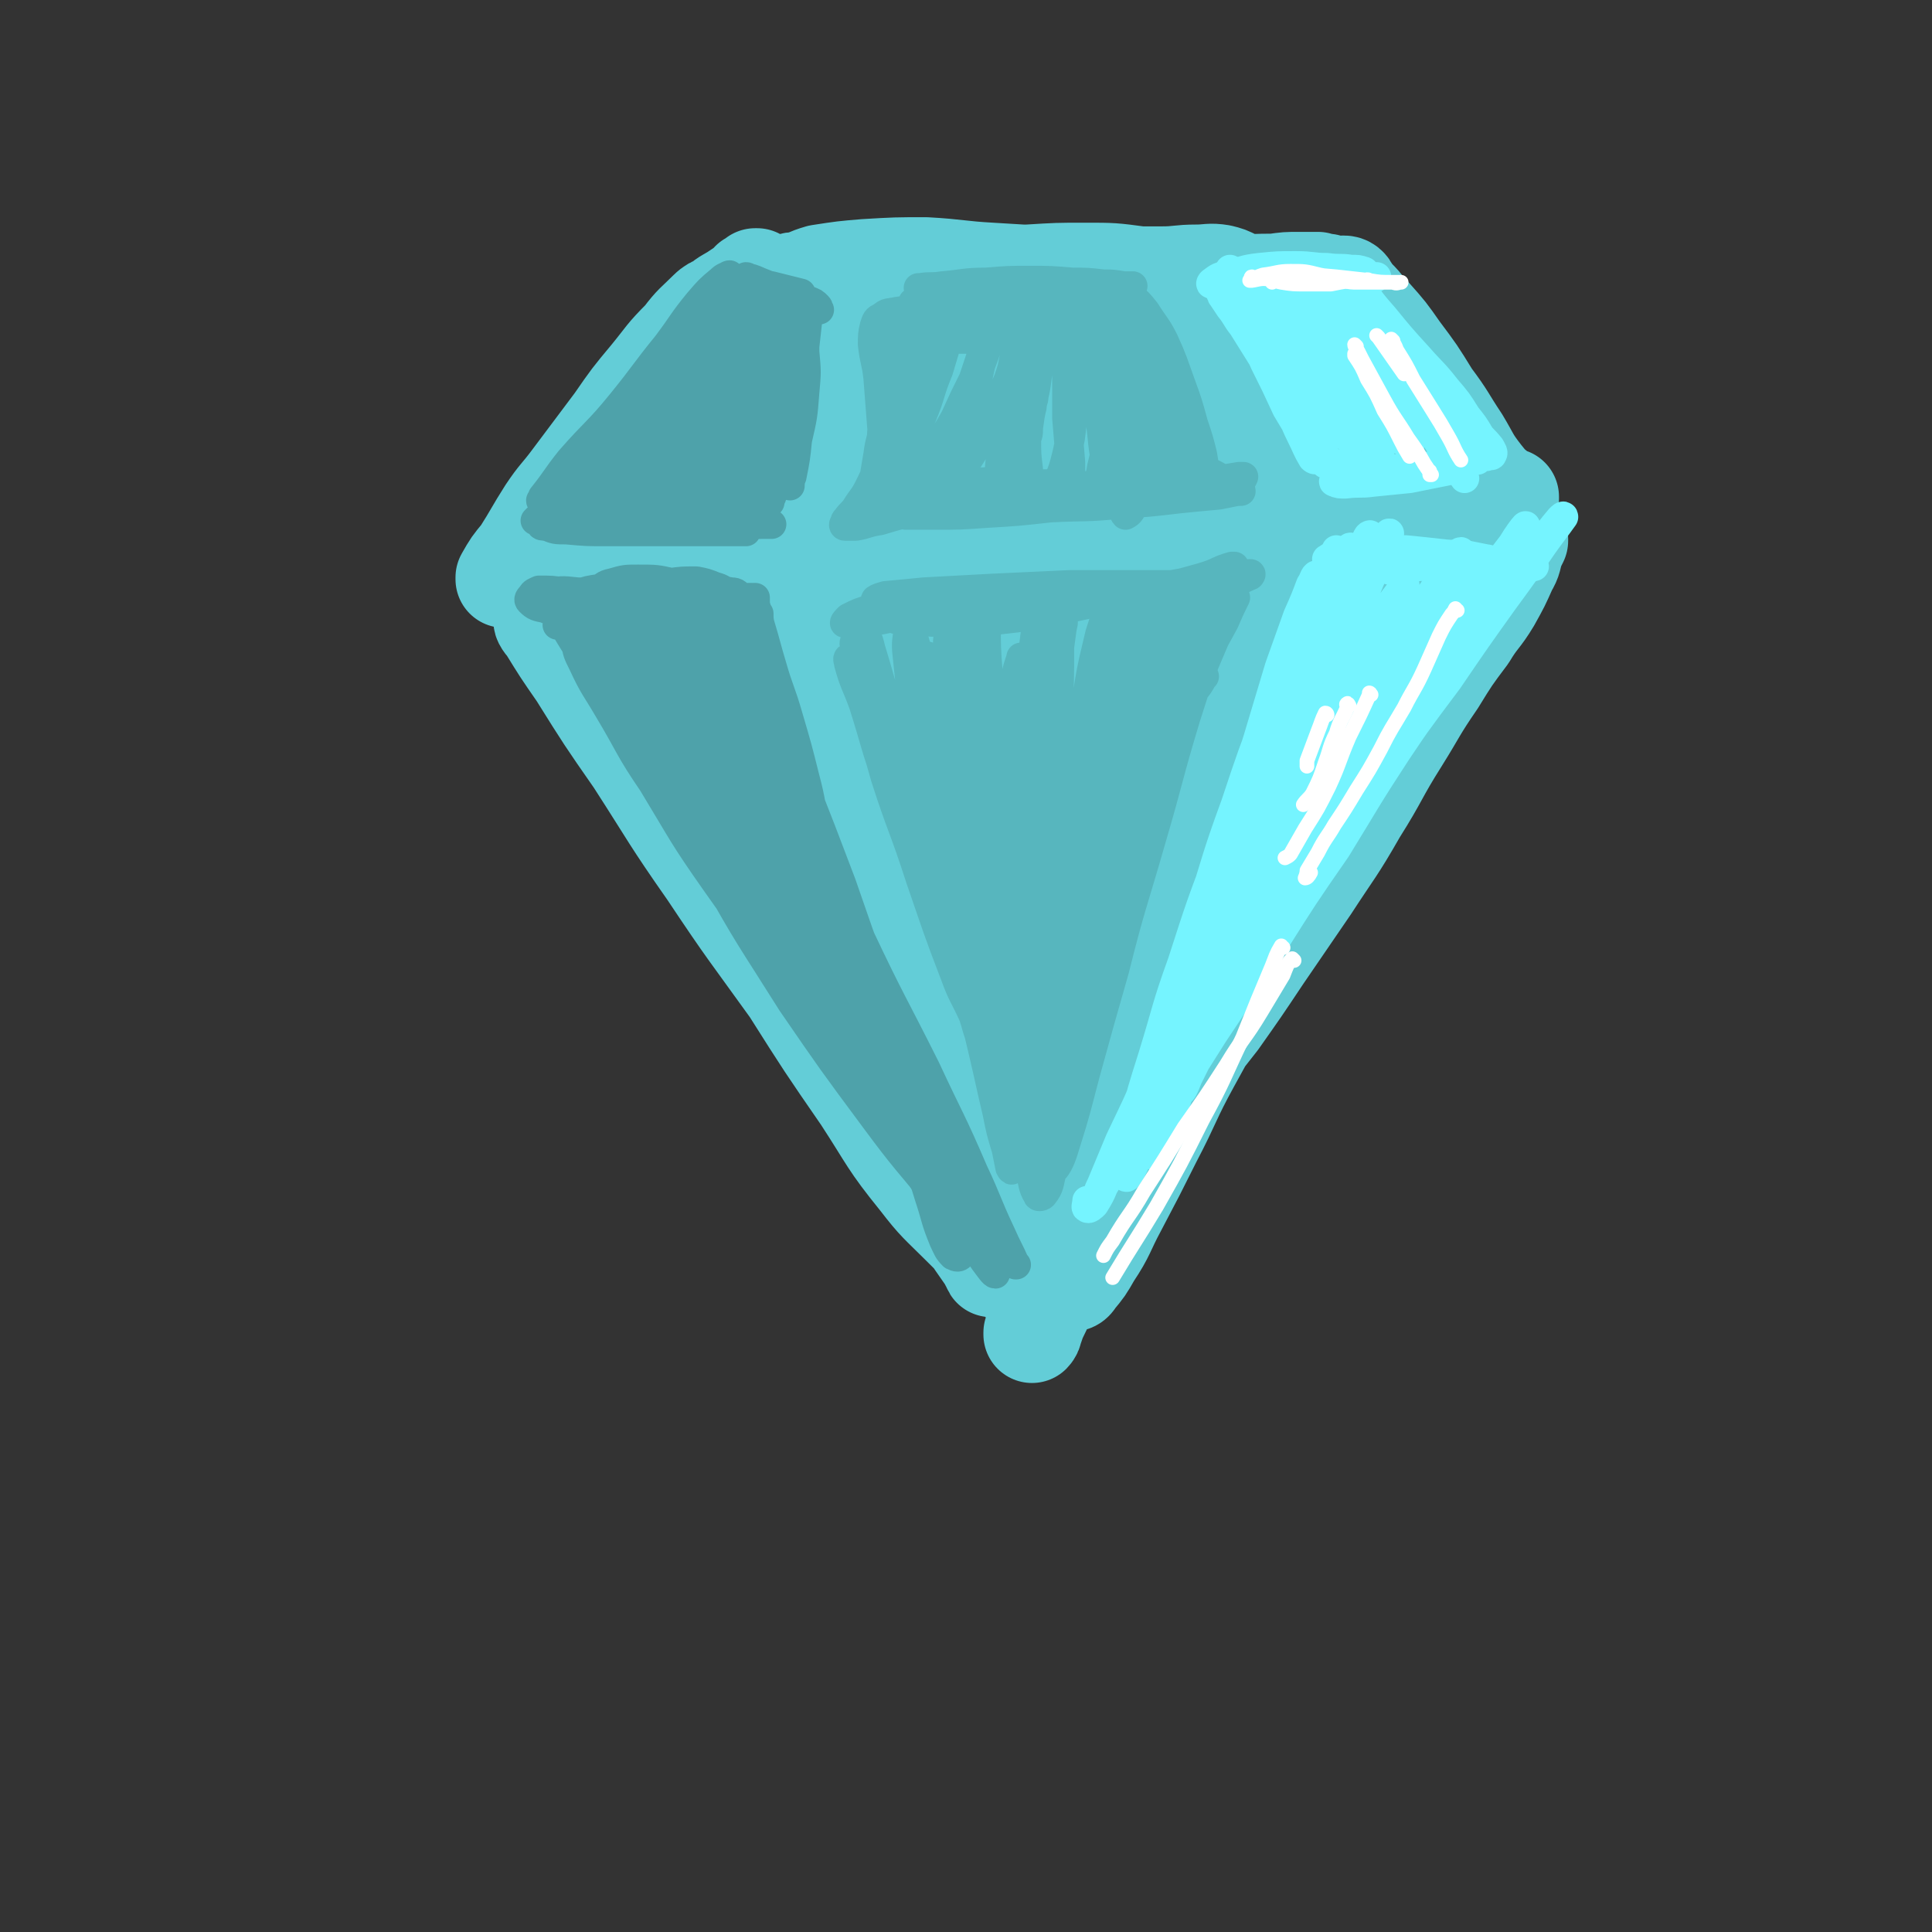 <svg viewBox='0 0 1054 1054' version='1.1' xmlns='http://www.w3.org/2000/svg' xmlns:xlink='http://www.w3.org/1999/xlink'><rect x="0" y="0" width="1054" height="1054" fill="#333333" stroke="none"/><g fill='none' stroke='rgb(99,205,215)' stroke-width='53' stroke-linecap='round' stroke-linejoin='round'><path d='M547,297c0,0 -1,0 -1,-1 0,0 1,1 1,1 -5,-3 -5,-4 -10,-6 -6,-3 -7,-2 -14,-2 -7,-1 -8,-2 -15,0 -8,2 -9,2 -16,7 -8,6 -8,6 -14,14 -7,11 -7,12 -12,25 -7,16 -7,16 -11,34 -5,21 -5,22 -6,44 -1,24 -2,24 1,48 3,23 5,23 11,45 1,6 1,6 3,11 10,17 9,18 22,33 8,10 10,9 20,18 3,2 3,2 7,4 15,7 14,9 30,13 13,4 15,5 28,2 10,-2 9,-5 18,-11 3,-3 3,-3 6,-6 10,-16 12,-16 19,-33 8,-16 6,-17 11,-34 2,-6 2,-6 3,-13 3,-25 4,-25 5,-50 1,-23 2,-24 0,-47 -1,-20 -1,-20 -6,-39 -5,-17 -4,-18 -13,-33 -8,-13 -9,-14 -21,-24 -12,-9 -13,-10 -27,-13 -14,-3 -16,-3 -30,2 -18,5 -19,6 -34,18 -18,13 -18,14 -32,32 -13,18 -15,19 -22,40 -8,22 -8,23 -8,46 -1,27 -1,29 6,55 7,27 8,27 21,51 11,19 11,20 27,34 11,10 13,11 28,14 13,3 15,2 27,-3 15,-7 16,-8 27,-20 15,-18 15,-19 25,-40 12,-26 11,-26 19,-53 7,-27 7,-28 10,-55 2,-25 3,-25 -1,-49 -3,-21 -3,-22 -13,-41 -7,-15 -8,-16 -21,-26 -10,-8 -12,-9 -25,-10 -12,-2 -14,-1 -26,4 -16,7 -17,8 -29,20 -16,18 -16,19 -26,40 -13,28 -13,29 -19,59 -7,30 -7,31 -7,61 1,25 0,26 7,49 5,17 4,21 17,30 21,16 26,18 51,21 13,1 14,-4 24,-12 13,-11 13,-12 21,-26 11,-17 11,-18 17,-38 7,-21 8,-22 10,-44 2,-23 3,-24 -1,-47 -3,-21 -3,-22 -12,-42 -7,-18 -7,-19 -19,-33 -9,-10 -10,-12 -22,-17 -12,-4 -14,-5 -26,-2 -14,4 -16,5 -28,15 -14,13 -15,14 -23,31 -11,21 -12,22 -16,45 -5,29 -5,30 -3,58 2,30 2,31 10,60 7,22 7,24 19,43 8,14 10,15 23,22 11,6 13,6 25,4 12,-2 13,-3 23,-11 13,-11 14,-12 22,-27 11,-19 11,-20 17,-42 7,-24 7,-24 10,-49 3,-25 4,-26 2,-50 -1,-24 -3,-24 -7,-48 -1,-6 -1,-6 -4,-11 -5,-14 -4,-15 -11,-27 -7,-11 -8,-10 -18,-20 -2,-2 -2,-2 -5,-2 -10,-1 -12,-4 -21,1 -15,7 -15,10 -26,23 -14,18 -15,19 -24,40 -10,25 -11,26 -14,53 -4,28 -4,29 0,58 2,22 2,23 11,43 5,13 6,15 17,23 6,6 9,6 17,5 9,-1 11,-3 17,-9 9,-12 9,-13 15,-28 9,-20 8,-20 13,-42 5,-23 5,-23 8,-47 2,-21 3,-21 1,-42 -1,-14 -1,-15 -8,-28 -3,-6 -5,-8 -12,-9 -7,-2 -9,-1 -15,4 -9,7 -9,8 -15,19 -9,16 -9,16 -14,33 -5,21 -4,21 -5,42 -1,19 -2,19 1,37 2,10 2,12 8,20 3,4 6,5 10,4 5,-1 7,-2 10,-7 6,-8 6,-9 9,-19 5,-16 4,-16 6,-32 2,-20 1,-20 2,-41 0,-17 1,-17 -1,-34 -1,-10 -1,-11 -5,-19 -1,-1 -3,-1 -4,0 -5,6 -6,7 -9,15 -5,15 -5,15 -8,31 -3,20 -2,20 -3,41 -1,16 -2,16 -1,33 1,9 1,10 4,19 0,3 1,4 4,5 2,0 3,-1 5,-3 3,-8 3,-9 4,-18 3,-14 3,-14 4,-29 1,-17 1,-17 0,-33 -1,-10 -1,-11 -5,-20 -1,-2 -4,-3 -6,-2 -3,3 -3,6 -4,12 -3,12 -3,12 -4,25 -1,16 -1,16 -1,32 1,14 1,14 3,28 2,9 2,10 6,17 2,3 4,3 8,3 6,-1 7,-1 13,-4 8,-6 8,-6 15,-13 8,-10 9,-10 14,-21 6,-13 7,-13 10,-27 3,-18 3,-18 3,-36 1,-20 1,-20 -1,-41 -2,-20 -2,-20 -7,-39 -4,-14 -3,-16 -11,-28 -5,-7 -6,-9 -14,-12 -8,-3 -9,-1 -17,0 -3,0 -3,1 -6,3 -9,5 -9,4 -17,11 -13,10 -13,10 -25,22 -4,3 -4,3 -6,7 -12,16 -14,15 -22,33 -8,16 -7,17 -12,35 -1,6 -1,7 -2,13 0,28 -3,29 1,57 4,28 5,28 14,56 6,19 8,19 17,37 3,5 2,6 7,10 11,12 10,15 24,23 9,5 12,5 22,4 11,-2 13,-3 22,-11 13,-11 12,-13 21,-28 11,-19 11,-19 20,-39 9,-21 9,-21 15,-43 5,-23 5,-24 6,-47 1,-23 1,-24 -2,-47 -3,-22 -3,-22 -11,-42 -7,-16 -7,-17 -18,-30 -9,-11 -10,-12 -22,-17 -12,-5 -13,-5 -26,-5 -14,0 -15,0 -28,6 -15,7 -16,8 -27,19 -14,14 -13,16 -23,33 -11,18 -12,18 -19,38 -8,21 -8,21 -10,43 -2,22 -3,22 1,44 4,23 4,24 14,45 11,22 11,23 28,41 14,17 15,17 34,30 15,10 15,11 33,15 13,3 15,3 28,0 15,-4 16,-4 27,-14 14,-12 15,-13 23,-30 11,-21 10,-22 17,-45 7,-25 7,-25 10,-50 3,-26 3,-27 2,-53 -2,-26 -2,-26 -8,-51 -5,-22 -4,-22 -13,-42 -8,-17 -8,-19 -20,-32 -11,-11 -13,-11 -27,-18 -14,-6 -15,-6 -31,-7 -15,-2 -16,-2 -30,1 -16,5 -18,5 -31,15 -15,13 -16,14 -26,31 -13,22 -13,23 -20,48 -9,26 -8,27 -12,55 -4,25 -4,26 -3,51 1,24 1,24 7,46 6,22 6,22 17,42 9,17 9,18 23,31 12,11 14,12 29,17 16,6 17,5 33,5 16,-1 18,-1 32,-8 17,-7 18,-8 31,-21 16,-14 16,-15 27,-33 12,-21 12,-21 20,-44 7,-22 8,-23 11,-46 3,-23 1,-23 1,-46 -1,-6 -1,-6 -3,-11 -6,-23 -5,-23 -13,-45 -7,-17 -6,-18 -17,-33 -13,-20 -13,-22 -32,-37 -14,-11 -16,-10 -34,-15 -16,-4 -17,-5 -35,-3 -17,1 -19,1 -35,9 -17,9 -18,10 -30,25 -15,18 -15,19 -24,40 -11,25 -11,25 -16,51 -5,29 -5,30 -4,59 1,32 1,32 7,63 6,26 5,27 16,50 9,17 11,18 25,31 15,12 16,13 33,20 17,6 18,7 36,7 17,-1 18,-1 34,-8 18,-9 19,-10 33,-25 16,-16 17,-17 28,-37 12,-22 12,-22 18,-46 7,-25 6,-26 8,-52 1,-27 2,-28 -1,-55 -3,-27 -3,-27 -11,-53 -7,-24 -6,-26 -18,-47 -10,-18 -11,-19 -28,-31 -14,-11 -16,-11 -34,-14 -16,-3 -18,-3 -34,1 -18,4 -19,5 -34,16 -16,12 -17,13 -29,30 -14,19 -15,19 -23,42 -10,25 -10,25 -13,52 -3,30 -3,31 2,61 5,29 4,31 17,58 10,20 11,22 28,37 12,11 15,7 30,15 '/><path d='M372,322c-1,0 -1,-1 -1,-1 -1,0 -1,0 -2,1 -2,4 -4,3 -5,8 -1,11 -1,11 2,22 6,21 6,21 15,41 14,30 14,30 29,59 16,29 16,29 34,58 11,18 12,18 24,35 6,10 6,10 12,19 3,5 3,5 5,10 0,1 1,3 0,2 -1,-1 -1,-2 -3,-5 -5,-13 -5,-13 -11,-26 -9,-20 -8,-21 -18,-41 -11,-24 -10,-25 -23,-49 -14,-24 -15,-24 -31,-48 -14,-21 -14,-21 -28,-42 -10,-14 -10,-14 -20,-27 -3,-6 -4,-6 -8,-10 0,-1 -1,0 -1,0 1,8 1,8 3,15 7,20 6,20 15,39 13,30 13,30 29,60 17,32 17,32 36,63 14,24 14,24 28,47 10,15 10,15 20,30 6,8 6,8 11,17 2,3 3,4 4,6 0,0 0,-1 0,-1 -4,-8 -5,-8 -9,-16 -9,-18 -9,-18 -18,-36 -13,-24 -12,-25 -26,-49 -16,-27 -16,-27 -33,-54 -16,-25 -17,-25 -33,-50 -11,-18 -11,-18 -23,-36 -5,-9 -5,-9 -11,-17 -1,-2 -2,-4 -3,-3 0,0 1,2 2,5 6,12 6,12 13,25 13,24 13,24 26,47 17,29 17,29 36,57 17,25 17,25 35,50 11,16 11,16 23,31 7,8 7,8 14,16 2,2 3,3 4,5 1,0 1,-1 0,-2 -3,-9 -3,-9 -7,-18 -8,-16 -7,-16 -16,-31 -11,-20 -11,-20 -24,-39 -16,-22 -17,-22 -34,-44 -17,-23 -17,-23 -35,-45 -13,-17 -13,-17 -27,-33 -8,-9 -8,-9 -16,-17 -3,-2 -3,-3 -5,-4 -1,0 -1,1 0,2 6,10 7,9 13,19 13,22 13,22 26,43 5,7 5,7 9,14 15,22 15,22 31,44 5,7 5,7 11,14 20,24 19,24 40,46 13,15 14,14 29,29 10,9 10,9 19,19 5,5 5,6 10,10 0,1 2,2 1,1 -1,-4 -2,-5 -5,-10 -7,-13 -8,-12 -16,-24 -14,-20 -14,-20 -28,-39 -19,-25 -19,-25 -38,-49 -20,-27 -21,-27 -41,-53 -18,-22 -17,-23 -34,-44 -12,-14 -12,-15 -24,-28 -6,-5 -6,-4 -12,-9 -1,0 -1,-1 -1,0 2,3 3,4 6,8 11,16 12,16 23,33 17,27 16,27 34,54 20,29 19,30 41,57 16,20 17,20 35,38 12,13 13,12 24,24 9,10 9,10 17,21 5,7 5,8 10,16 2,3 4,7 4,6 0,-1 -1,-5 -4,-9 -8,-14 -8,-14 -17,-28 -15,-20 -14,-20 -30,-39 -17,-21 -18,-21 -37,-40 -18,-18 -19,-17 -37,-34 -12,-11 -12,-11 -24,-23 -4,-4 -6,-7 -8,-8 -1,-1 1,2 2,5 8,14 8,14 17,28 16,25 16,25 32,49 21,30 22,30 44,59 21,27 21,27 42,54 16,21 16,21 33,42 13,17 13,17 25,33 9,11 9,12 18,23 3,4 6,8 6,7 1,0 -1,-4 -3,-9 -7,-16 -7,-16 -16,-31 -13,-25 -13,-25 -28,-49 -18,-31 -18,-30 -38,-60 -20,-31 -20,-31 -41,-61 -19,-28 -20,-28 -39,-56 -15,-21 -14,-21 -29,-43 -9,-14 -9,-14 -19,-27 -5,-7 -5,-7 -10,-13 -1,-1 -2,-2 -2,-1 0,2 0,4 2,7 4,14 4,14 10,27 12,24 12,24 26,48 19,33 20,33 41,66 21,35 21,35 43,69 18,29 18,29 37,58 12,19 12,18 25,37 6,9 6,9 13,19 1,2 2,5 2,4 -3,-5 -4,-8 -8,-16 -2,-3 -2,-3 -5,-7 -9,-17 -9,-17 -18,-33 -4,-7 -4,-7 -8,-14 -13,-23 -13,-23 -28,-47 -5,-8 -5,-8 -10,-16 -23,-33 -23,-34 -47,-66 -17,-24 -18,-24 -36,-47 -6,-7 -6,-8 -12,-15 -15,-20 -14,-21 -30,-41 -17,-21 -17,-21 -34,-43 -5,-4 -7,-7 -9,-9 -1,0 0,2 2,4 8,13 8,13 17,26 15,24 15,24 31,47 20,31 19,31 40,61 22,33 22,32 45,64 19,30 19,30 39,59 15,23 14,24 31,45 10,13 11,13 23,25 7,7 7,7 15,14 4,3 4,3 8,7 2,2 2,1 4,3 1,1 1,2 1,3 1,0 1,0 1,1 0,0 0,0 0,0 0,-3 0,-3 0,-5 0,-4 0,-4 0,-8 0,-2 1,-2 2,-5 2,-3 2,-3 4,-6 5,-6 5,-6 9,-12 7,-10 7,-10 14,-21 11,-17 12,-17 22,-34 14,-23 14,-23 26,-47 13,-27 12,-27 24,-54 11,-22 10,-23 22,-45 9,-18 9,-18 19,-35 7,-12 7,-12 16,-24 4,-7 7,-9 10,-12 0,-1 -1,1 -3,3 -8,11 -8,11 -16,22 -13,18 -13,18 -26,38 -16,25 -16,25 -31,52 -18,33 -18,34 -34,68 -15,30 -15,30 -30,62 -9,20 -8,20 -17,40 -5,10 -4,10 -9,19 0,1 -1,2 -1,2 3,-6 3,-7 7,-14 9,-15 9,-15 19,-31 15,-23 16,-23 31,-46 19,-29 19,-28 37,-57 18,-31 18,-31 35,-62 16,-30 17,-30 31,-60 12,-26 12,-26 23,-52 8,-19 7,-19 15,-37 3,-7 6,-12 7,-12 0,0 -2,6 -5,11 -8,19 -8,20 -18,38 -14,28 -15,28 -30,55 -19,36 -20,35 -38,72 -20,42 -19,42 -39,85 -16,34 -17,34 -34,69 -11,21 -11,21 -21,43 -6,14 -5,15 -10,29 0,1 -1,2 -1,2 0,0 0,-1 0,-1 4,-10 5,-10 9,-20 6,-15 6,-16 12,-31 2,-7 3,-7 6,-13 10,-24 10,-24 20,-47 18,-37 18,-37 36,-74 5,-10 5,-10 10,-20 20,-37 19,-38 40,-74 19,-33 20,-33 40,-66 15,-25 15,-25 32,-51 8,-13 9,-12 18,-25 6,-11 6,-11 13,-21 0,-1 0,-1 0,-1 0,0 0,0 -1,0 -5,5 -5,5 -9,10 -6,7 -6,7 -12,15 -5,5 -5,5 -10,11 -3,3 -3,3 -6,7 -1,1 -1,1 -3,2 0,1 0,1 0,1 0,-1 0,-1 1,-2 1,-4 1,-4 3,-7 3,-4 3,-3 5,-7 1,-2 1,-2 3,-3 0,-1 0,-1 1,-2 1,-1 2,-1 3,-2 0,0 0,0 0,0 0,0 0,0 0,0 0,1 0,0 -1,0 0,0 1,0 1,0 0,-1 0,-1 0,-2 0,-1 0,-1 1,-3 0,-1 0,-1 0,-2 1,-1 1,-2 2,-3 1,-1 1,-1 2,-2 1,-1 1,-1 3,-2 0,0 0,0 1,-1 0,0 0,0 1,-1 0,-1 0,-1 1,-2 1,-3 1,-2 2,-4 2,-2 2,-2 3,-4 0,-1 0,-1 1,-2 0,0 0,0 0,0 0,0 0,0 0,0 0,0 0,0 0,0 0,0 0,0 0,0 0,-2 0,-2 0,-4 -1,-4 0,-4 -2,-8 -2,-6 -2,-6 -4,-13 -4,-7 -4,-7 -8,-15 -5,-9 -6,-9 -11,-18 -6,-12 -6,-12 -11,-23 -6,-12 -6,-12 -11,-24 -4,-8 -3,-8 -7,-16 -1,-2 -2,-3 -4,-3 0,0 -1,2 -1,3 1,6 0,6 2,11 3,12 3,12 7,23 6,16 6,16 13,31 7,16 7,16 15,31 5,10 6,10 11,20 3,6 3,6 6,11 0,1 1,2 2,2 0,-1 0,-1 0,-2 -1,-4 0,-4 -1,-8 -2,-6 -2,-5 -4,-11 -1,-1 -1,-1 -1,-2 -3,-4 -3,-4 -5,-9 -1,-1 -1,-1 -2,-3 -2,-3 -2,-3 -4,-7 -6,-12 -6,-13 -13,-25 -4,-8 -4,-8 -8,-15 -5,-10 -5,-10 -11,-19 -2,-5 -2,-5 -4,-9 -2,-4 -2,-4 -4,-7 -1,-2 -2,-2 -3,-5 -1,-3 -1,-3 -2,-6 -1,-2 -1,-2 -2,-3 0,-1 0,-1 0,-2 0,0 0,0 0,0 0,1 0,1 0,1 0,0 0,0 0,1 0,0 0,0 0,0 0,-1 0,-1 0,-1 -3,-1 -3,-1 -5,-2 -5,0 -5,0 -10,0 -7,0 -7,0 -14,1 -10,0 -10,0 -19,1 -12,0 -12,0 -23,0 -13,0 -13,0 -26,1 -17,0 -17,0 -33,1 -18,1 -18,1 -36,2 -16,1 -16,1 -33,1 -15,0 -15,-1 -31,-2 -13,-2 -12,-3 -25,-4 -10,-1 -10,-1 -20,-1 -7,-1 -7,-1 -13,0 -3,0 -3,0 -6,1 -1,0 -2,1 -2,1 1,0 3,-1 5,-1 7,-2 7,-3 14,-5 13,-2 13,-2 25,-3 17,-1 17,-1 33,-1 18,1 18,2 36,3 17,1 17,1 33,2 16,1 16,1 32,0 14,0 14,0 28,0 9,0 9,-1 19,-1 6,0 7,-1 13,0 4,1 4,1 8,3 1,2 1,2 2,4 0,1 0,2 -1,2 -2,1 -2,0 -5,0 -5,0 -5,0 -10,0 -8,-2 -8,-3 -16,-4 -11,-2 -11,-3 -22,-4 -15,-2 -15,-2 -30,-2 -15,0 -15,0 -31,1 -15,0 -15,1 -30,2 -17,2 -17,2 -33,3 -14,1 -14,1 -29,2 -11,0 -11,0 -22,-1 -7,0 -7,0 -14,0 -6,0 -6,-1 -11,-1 -3,0 -3,0 -6,0 -1,0 -1,0 -2,0 0,0 0,0 -1,0 0,0 0,0 0,0 0,0 0,0 0,0 0,-1 0,-1 0,-1 0,0 0,0 0,0 0,-1 0,-1 0,-1 0,0 0,-1 0,-1 0,0 0,0 -1,0 0,0 0,0 0,0 -1,1 -1,1 -3,2 -1,1 -1,2 -3,3 -3,2 -3,2 -6,4 -5,3 -6,3 -10,8 -8,7 -8,7 -16,14 -9,10 -8,10 -16,20 -10,12 -9,12 -18,24 -11,15 -11,14 -22,29 -9,13 -9,13 -19,26 -6,9 -6,9 -13,19 -4,6 -4,6 -8,12 -1,2 -2,3 -3,4 0,0 0,-1 0,-1 4,-7 4,-7 9,-13 7,-11 7,-12 14,-23 6,-9 7,-9 13,-17 12,-16 12,-16 24,-32 9,-13 9,-13 19,-25 9,-11 8,-11 18,-21 6,-8 7,-8 14,-15 2,-2 4,-3 5,-3 1,0 0,2 -1,4 -4,7 -5,6 -10,13 -7,10 -7,10 -14,20 -9,14 -9,14 -18,27 -11,17 -12,17 -22,34 -10,16 -10,16 -18,32 -6,10 -5,11 -10,21 -1,4 -2,6 -1,8 0,1 2,-1 3,-3 7,-8 7,-9 14,-18 11,-15 11,-15 22,-30 13,-17 12,-18 26,-34 13,-17 13,-17 27,-32 12,-14 12,-14 26,-27 8,-7 8,-7 17,-14 2,-1 4,-2 5,-1 0,2 -1,4 -3,8 -5,11 -5,11 -12,22 -10,17 -11,17 -21,33 -14,24 -14,23 -28,47 -13,23 -13,23 -25,46 -7,12 -7,12 -13,25 -1,2 -3,5 -2,5 1,-1 3,-3 4,-7 7,-12 6,-13 13,-25 9,-18 9,-18 20,-35 11,-18 11,-18 24,-36 12,-16 13,-16 26,-31 11,-12 11,-12 22,-24 7,-7 6,-7 14,-14 1,-2 3,-3 4,-2 1,0 0,2 -1,4 -5,9 -6,8 -11,17 -9,15 -9,15 -19,30 -12,19 -13,18 -25,38 -11,20 -11,20 -20,42 -7,17 -7,17 -11,36 -2,9 -4,12 -2,18 1,3 5,1 8,-2 7,-6 6,-7 12,-15 3,-4 3,-4 6,-8 14,-20 14,-20 27,-41 15,-24 15,-24 29,-48 12,-22 11,-22 24,-44 10,-16 10,-17 21,-32 6,-8 6,-10 13,-15 2,-1 4,1 3,3 -2,11 -4,12 -9,23 -12,23 -13,23 -25,46 -14,26 -14,26 -28,52 -13,23 -12,24 -24,47 -9,16 -9,16 -19,31 -3,6 -5,8 -6,12 -1,1 1,-1 2,-3 9,-12 9,-12 17,-25 15,-22 14,-23 29,-44 18,-27 18,-27 36,-52 18,-23 17,-24 36,-45 13,-15 12,-15 27,-28 5,-6 7,-7 13,-9 2,0 3,3 3,5 -2,11 -3,11 -7,21 -7,18 -7,18 -17,36 -12,23 -13,23 -26,46 -14,23 -14,22 -28,45 -9,13 -9,14 -19,27 -2,3 -5,6 -4,5 0,-1 3,-4 6,-9 10,-17 9,-17 19,-34 13,-22 13,-23 27,-45 15,-22 15,-22 30,-44 14,-19 13,-19 29,-36 10,-12 10,-12 22,-21 5,-4 7,-5 12,-5 3,0 3,2 3,6 0,12 -1,12 -4,24 -4,22 -5,22 -11,44 -6,25 -6,25 -12,50 -4,17 -4,17 -8,34 -2,5 -3,7 -3,10 0,1 2,-1 2,-2 5,-10 5,-10 10,-20 7,-16 7,-16 14,-33 9,-18 9,-17 17,-35 8,-17 8,-17 16,-34 6,-13 6,-13 12,-26 3,-5 3,-7 6,-9 1,-1 2,1 1,3 -1,10 -3,10 -4,21 -4,20 -4,20 -7,40 -2,23 -2,23 -4,45 -2,21 -3,21 -4,41 -1,12 -2,13 0,24 0,3 2,5 3,4 4,-2 4,-4 7,-9 6,-14 6,-14 11,-29 7,-21 7,-21 13,-43 5,-22 4,-23 9,-45 3,-16 3,-16 7,-32 1,-5 1,-5 3,-10 0,0 1,0 1,0 -1,8 -1,9 -2,17 -2,17 -2,17 -4,35 -1,5 -1,5 -1,11 -2,17 -2,17 -3,35 -1,6 -2,5 -2,11 -2,23 -2,23 -4,45 -1,13 -1,13 -2,25 0,3 0,6 0,5 2,-2 4,-5 6,-10 5,-13 5,-13 9,-27 5,-18 5,-18 9,-37 4,-19 4,-19 7,-38 2,-18 1,-18 4,-36 1,-10 1,-10 4,-21 0,-1 1,-4 1,-3 1,5 0,8 0,15 -1,18 -2,18 -3,36 -1,21 -1,21 -1,42 0,17 0,17 0,34 0,8 0,8 1,17 0,2 0,3 1,4 1,0 2,-1 2,-2 3,-5 4,-6 6,-12 4,-11 4,-11 6,-22 4,-16 4,-17 5,-33 2,-17 1,-18 1,-35 0,-12 0,-12 -1,-23 0,-2 0,-4 -1,-3 -2,4 -3,7 -4,14 -3,15 -3,15 -5,31 -2,18 -1,18 -1,37 -1,19 -1,19 -2,37 -1,15 -2,15 -4,29 0,5 0,5 -1,10 0,0 0,0 0,0 1,-6 1,-6 2,-13 3,-12 3,-12 6,-23 3,-12 3,-12 6,-23 2,-9 2,-9 4,-17 2,-7 3,-7 5,-14 2,-7 1,-7 2,-14 1,-8 2,-7 2,-15 1,-7 1,-7 1,-14 -1,-7 -1,-7 -3,-14 -1,-4 -1,-5 -4,-8 0,-1 -1,-1 -2,-1 -1,0 -2,0 -3,0 0,0 0,0 -1,0 0,0 0,0 0,0 0,-1 -1,-1 0,-2 0,0 0,-1 0,0 4,4 5,5 8,10 6,12 6,12 11,25 7,14 7,14 14,28 7,12 6,13 14,24 4,7 4,7 10,13 2,2 3,2 5,2 1,0 1,-1 1,-2 0,-5 0,-5 -2,-10 -3,-11 -3,-11 -6,-21 -5,-12 -5,-12 -10,-24 -5,-13 -6,-13 -11,-27 -7,-14 -7,-14 -13,-28 -5,-10 -5,-10 -9,-20 -2,-5 -2,-5 -5,-9 0,0 -1,-1 -1,-1 1,2 1,3 2,6 3,7 3,7 7,15 8,15 9,15 17,30 8,14 8,14 17,29 6,10 6,10 13,19 1,3 1,3 4,6 5,8 5,8 11,15 3,3 3,3 6,5 0,1 0,1 1,2 0,0 0,0 0,0 -2,-2 -2,-2 -4,-4 -4,-4 -5,-4 -8,-8 -7,-8 -7,-8 -13,-16 -8,-12 -7,-13 -15,-25 -8,-14 -7,-15 -16,-28 -7,-11 -7,-11 -14,-20 -4,-5 -4,-4 -8,-8 -1,-2 -2,-1 -3,-3 0,0 0,0 0,-1 1,0 2,0 3,1 6,5 6,4 11,10 9,11 9,11 17,23 10,14 9,14 19,28 8,12 8,12 17,24 6,7 6,7 12,15 2,4 2,4 4,9 1,1 1,2 1,3 0,0 1,-1 0,-1 -1,-5 -1,-5 -4,-11 -4,-10 -4,-10 -8,-20 -6,-12 -6,-12 -13,-25 -7,-14 -7,-14 -16,-28 -7,-12 -7,-12 -14,-24 -5,-8 -5,-8 -10,-15 -3,-4 -3,-4 -6,-7 -1,-1 -2,-2 -2,-2 0,0 1,1 2,2 4,5 4,5 9,10 8,9 8,9 15,19 9,12 9,12 17,25 9,12 8,12 16,24 6,10 5,10 12,19 4,5 4,5 9,9 1,2 2,2 4,3 1,0 1,0 1,0 1,0 1,0 1,0 0,0 0,1 0,1 -1,1 0,1 -1,2 -1,1 -1,1 -2,2 0,1 0,1 -1,2 -1,0 -2,0 -3,0 -1,1 -1,1 -1,1 -1,1 -1,1 -2,1 -1,1 -1,1 -1,2 -2,1 -2,1 -3,3 -2,2 -2,3 -3,5 -1,3 -1,3 -3,6 -1,4 -2,4 -3,7 -3,6 -2,6 -4,12 -3,8 -3,8 -7,17 -4,10 -4,10 -9,20 -7,13 -7,13 -14,26 -10,16 -10,15 -20,31 -13,19 -13,19 -25,39 -13,22 -14,22 -27,44 -13,22 -13,22 -26,44 -3,5 -3,5 -6,10 -8,13 -8,13 -16,27 -9,14 -8,14 -18,28 -9,12 -10,12 -20,23 -3,4 -4,3 -7,7 -1,0 -1,0 -1,1 0,0 0,0 0,0 4,-3 4,-3 7,-6 9,-8 9,-8 16,-17 8,-8 7,-8 14,-17 3,-3 3,-3 5,-6 11,-15 11,-15 22,-29 12,-17 12,-17 24,-35 13,-19 13,-19 26,-38 13,-20 14,-20 26,-41 12,-19 11,-20 23,-39 10,-16 9,-16 20,-32 8,-13 8,-13 17,-25 6,-10 7,-9 13,-19 5,-9 5,-9 9,-18 3,-5 2,-5 4,-11 1,-2 1,-2 2,-4 0,-1 0,-1 0,-1 -2,2 -3,3 -5,5 -5,7 -5,8 -9,15 -7,11 -7,11 -14,22 -10,16 -11,16 -21,32 -15,25 -15,25 -30,49 -18,30 -18,31 -37,60 -17,29 -18,28 -36,57 -14,23 -14,22 -27,46 -11,20 -10,21 -21,42 -9,18 -9,18 -19,37 -7,13 -6,14 -14,26 -4,7 -4,7 -9,13 -1,2 -2,2 -3,2 0,0 0,0 0,0 1,-1 1,-1 2,-3 1,-1 1,-1 2,-2 1,-1 1,-1 2,-2 0,0 1,0 1,-1 0,0 0,0 0,0 0,0 0,0 0,-1 0,0 0,0 0,0 1,1 0,0 0,0 0,0 0,0 0,0 0,0 0,0 0,0 1,1 0,0 0,0 0,0 0,0 0,0 0,0 0,0 0,0 0,1 0,1 0,1 0,0 0,0 0,0 '/></g>
<g fill='none' stroke='rgb(78,162,170)' stroke-width='16' stroke-linecap='round' stroke-linejoin='round'><path d='M390,165c-1,0 -1,0 -1,-1 -1,0 0,0 0,0 0,-1 0,-1 0,-2 0,0 0,-1 0,-1 0,1 0,1 -1,2 -3,5 -4,5 -7,10 -7,9 -6,9 -13,18 -8,12 -8,12 -18,23 -9,11 -10,11 -20,22 -8,10 -9,9 -16,19 -4,5 -3,5 -7,11 0,1 -1,2 0,2 0,-1 1,-2 3,-4 6,-9 6,-9 13,-18 10,-13 10,-13 19,-26 9,-13 9,-13 19,-26 8,-10 8,-10 17,-21 6,-7 6,-7 13,-15 3,-3 3,-3 6,-7 0,-1 1,-1 1,-1 -2,1 -3,1 -5,3 -6,5 -6,5 -12,12 -9,11 -8,11 -17,23 -13,16 -12,16 -25,32 -13,16 -14,15 -28,31 -8,10 -7,10 -15,20 0,1 -1,3 -1,2 4,-3 6,-4 11,-9 10,-11 9,-11 19,-22 3,-3 3,-3 6,-7 8,-9 8,-9 16,-19 3,-3 3,-4 6,-7 8,-9 8,-9 16,-18 3,-3 3,-3 6,-6 7,-7 7,-8 14,-15 7,-6 7,-6 14,-12 0,0 0,-1 0,-1 -4,4 -4,4 -8,8 -6,7 -6,7 -13,15 -9,12 -10,12 -19,24 -11,15 -11,16 -22,31 -10,14 -11,13 -21,27 -4,5 -5,6 -8,11 0,0 1,0 2,0 6,-7 6,-7 12,-14 9,-12 9,-12 18,-24 11,-14 11,-14 22,-27 11,-13 11,-13 21,-26 8,-10 8,-10 17,-19 3,-3 4,-5 7,-7 1,0 1,2 0,3 -3,7 -4,7 -8,14 -8,11 -8,11 -16,22 -10,15 -10,15 -19,29 -11,16 -11,16 -21,31 -6,10 -7,10 -12,20 0,1 1,2 1,2 5,-5 5,-6 10,-13 9,-11 8,-12 17,-24 10,-14 10,-14 19,-28 10,-13 10,-13 19,-26 7,-10 6,-11 13,-21 3,-4 4,-5 6,-8 0,-1 -1,1 -2,2 -4,6 -4,6 -8,12 -6,11 -6,11 -12,22 -8,15 -8,15 -16,30 -8,15 -8,15 -17,31 -5,10 -5,10 -11,21 0,1 -1,3 -1,2 2,-2 3,-3 5,-7 7,-10 7,-10 14,-21 9,-14 9,-14 18,-28 9,-14 9,-14 17,-28 7,-11 7,-11 13,-22 2,-5 3,-5 4,-9 1,-1 0,-1 -1,0 -3,4 -4,4 -7,9 -5,9 -5,9 -10,18 -6,13 -6,13 -13,27 -7,15 -7,15 -14,31 -5,11 -5,11 -9,22 0,2 -1,4 0,5 1,0 2,-2 4,-4 6,-7 5,-8 10,-16 6,-10 6,-10 12,-21 5,-11 5,-11 10,-23 5,-12 4,-12 10,-24 4,-8 4,-8 9,-16 1,-2 2,-4 2,-3 0,1 -1,3 -2,6 -4,10 -4,10 -8,19 -2,3 -2,3 -3,6 -3,10 -3,10 -6,20 -1,4 0,4 -2,8 -2,10 -2,10 -5,20 -1,2 -2,2 -2,5 -3,8 -3,8 -6,16 -1,3 -1,3 -2,7 0,0 0,0 0,0 0,0 0,1 0,1 3,-4 3,-4 6,-8 5,-9 5,-9 10,-19 6,-13 6,-13 11,-26 4,-11 3,-12 7,-24 2,-8 2,-8 5,-16 1,-4 1,-4 2,-7 0,0 0,0 0,0 1,1 1,2 1,3 0,8 0,8 -1,16 -2,14 -2,14 -5,28 -4,16 -4,16 -8,32 -2,10 -2,10 -5,21 -1,2 -2,5 -2,5 1,0 2,-3 4,-6 4,-9 4,-9 8,-18 4,-12 5,-12 8,-25 2,-12 2,-13 3,-26 2,-12 1,-12 3,-24 0,-6 0,-6 1,-12 0,0 1,0 1,0 -1,4 -1,4 -1,8 -1,7 -1,7 -2,14 -2,10 -1,10 -3,19 -1,12 -1,12 -3,23 -1,7 -1,7 -2,14 -1,1 -1,2 -1,2 0,0 0,-2 0,-3 0,-6 1,-6 1,-13 0,-8 1,-8 1,-17 -1,-7 0,-7 -3,-14 -2,-8 -3,-7 -6,-14 -3,-7 -2,-7 -6,-13 -3,-4 -3,-4 -7,-6 -2,-2 -2,-1 -5,-2 -2,0 -2,0 -3,0 0,0 -1,0 -1,0 1,0 2,1 3,0 6,0 6,-1 12,-1 8,0 8,-1 16,0 5,0 5,0 11,1 2,1 2,1 4,2 1,0 1,0 1,0 0,0 1,0 1,0 -1,-1 0,-1 -1,-2 -2,-2 -2,-2 -5,-3 -4,-2 -4,-2 -8,-4 -6,-2 -6,-2 -13,-4 -5,-2 -5,-2 -10,-4 -2,0 -2,-1 -3,-1 0,0 0,0 0,0 1,1 2,1 3,1 6,2 5,3 11,4 8,2 8,2 16,4 '/><path d='M437,174c-1,0 -1,0 -1,-1 -1,0 0,0 0,0 0,-1 0,-1 0,-1 1,2 1,3 2,6 1,7 1,7 1,14 1,11 1,11 0,22 -1,13 -1,13 -4,26 -1,10 -1,10 -3,20 -1,2 -1,4 -1,5 0,0 0,-2 0,-3 0,-4 0,-4 1,-9 1,-8 1,-8 2,-16 2,-11 3,-11 4,-22 1,-13 1,-13 1,-26 1,-9 1,-9 2,-18 0,-4 0,-6 0,-7 0,0 0,2 0,4 -2,8 -2,8 -3,16 -3,12 -2,12 -5,24 -2,14 -2,14 -4,28 -3,10 -3,10 -5,21 -1,6 -1,6 -2,11 -1,3 -1,3 -2,5 0,0 0,0 0,1 0,0 0,0 -1,0 -1,0 -1,0 -3,0 -5,1 -5,1 -11,1 -6,0 -7,0 -13,-1 -8,0 -8,-1 -16,-2 -9,-1 -9,0 -18,-1 -8,0 -8,0 -16,0 -6,0 -6,-1 -12,-1 -3,0 -3,0 -6,0 -2,-1 -2,-1 -4,0 -1,0 -1,0 -1,0 1,1 1,1 3,1 6,1 6,1 13,1 10,0 11,1 21,0 12,-1 12,-2 25,-4 10,-1 10,-1 21,-2 7,-1 7,-1 14,-1 3,0 3,0 6,0 0,0 1,0 1,0 0,0 -1,0 -1,1 -4,0 -4,0 -8,1 -8,1 -8,1 -15,1 -9,1 -9,1 -19,2 -11,0 -11,0 -22,1 -10,1 -10,1 -20,3 -9,2 -9,2 -18,5 -5,1 -5,1 -10,3 -1,0 -1,0 -2,1 0,0 0,0 -1,0 0,0 0,0 0,0 3,0 3,-1 5,-1 8,0 8,0 16,-1 3,0 3,0 5,0 11,-1 11,0 23,-1 9,0 9,0 18,-1 3,0 3,0 6,0 9,-1 10,-1 19,-1 4,-1 4,-1 9,-1 3,-1 3,-1 6,-2 1,0 1,0 1,0 0,0 0,0 0,0 0,0 0,0 -1,0 -4,0 -4,0 -9,0 -8,0 -8,1 -17,1 -10,0 -10,-1 -21,-1 -13,0 -13,0 -25,0 -13,1 -13,0 -26,2 -8,1 -8,2 -17,4 -3,1 -3,1 -6,2 0,0 -1,1 -1,1 1,0 2,1 3,1 6,1 6,1 11,1 11,0 11,0 22,0 13,0 13,0 26,0 14,0 14,0 27,0 11,0 11,0 21,1 7,0 7,-1 14,-1 3,0 3,0 5,0 0,0 0,0 0,0 0,0 0,0 0,0 -4,0 -4,0 -9,0 -7,-1 -7,-1 -14,-2 -11,-1 -11,-1 -21,-2 -13,-1 -13,0 -25,-1 -12,-1 -12,-1 -23,-1 -10,0 -10,-1 -20,1 -5,0 -6,1 -11,3 -2,1 -3,1 -3,2 0,1 1,1 3,1 5,2 5,2 11,2 11,1 11,1 22,1 13,0 13,0 26,0 12,0 12,0 24,0 8,0 8,0 16,0 4,0 4,0 9,0 1,0 1,0 1,0 '/><path d='M305,336c0,0 -1,-1 -1,-1 0,0 0,0 1,0 0,1 0,1 0,2 3,5 3,5 6,10 6,10 7,10 14,19 10,16 11,16 21,31 13,19 12,19 25,38 13,20 13,20 27,38 11,16 11,15 23,30 2,3 2,3 4,6 7,8 7,9 14,17 2,3 3,4 5,5 1,1 0,0 0,-1 -1,-1 -1,-1 -1,-2 -4,-6 -4,-6 -8,-12 -10,-13 -10,-13 -20,-26 -3,-4 -3,-4 -6,-8 -13,-18 -13,-18 -25,-35 -14,-18 -14,-18 -26,-37 -11,-16 -10,-16 -21,-32 -7,-11 -7,-12 -15,-22 -3,-5 -4,-6 -7,-8 -1,-1 -1,1 -1,2 1,6 1,6 4,12 6,13 7,13 14,25 12,20 11,21 24,40 17,28 16,28 35,55 19,27 19,26 40,52 15,20 15,20 31,38 9,11 9,11 19,20 5,5 6,4 11,8 1,1 2,2 2,1 -4,-6 -5,-7 -10,-14 -12,-16 -12,-15 -24,-31 -16,-21 -16,-21 -32,-43 -19,-25 -19,-24 -37,-50 -17,-25 -17,-26 -32,-52 -10,-16 -9,-16 -17,-33 -4,-8 -4,-8 -7,-15 -1,-1 -2,-2 -2,-2 0,1 0,2 1,5 5,9 4,9 9,19 11,19 12,19 23,38 18,28 18,28 36,55 20,31 20,30 40,61 17,25 17,25 34,50 11,17 11,17 23,33 7,10 7,10 14,20 3,3 6,6 6,6 1,-1 -2,-4 -4,-7 -9,-10 -9,-10 -17,-20 -12,-15 -13,-15 -24,-30 -14,-21 -14,-21 -27,-42 -15,-24 -15,-24 -28,-49 -11,-19 -10,-20 -20,-39 -5,-10 -5,-10 -10,-19 0,-2 -2,-4 -1,-3 0,1 1,3 3,6 6,13 6,13 12,25 13,23 13,23 26,45 17,29 17,29 35,58 18,28 18,28 36,56 12,19 12,19 24,38 7,11 6,11 13,21 3,4 5,7 6,7 0,0 -1,-3 -3,-6 -8,-13 -9,-13 -17,-25 -11,-15 -11,-14 -21,-29 -20,-29 -20,-29 -38,-58 -12,-21 -11,-21 -23,-43 -10,-18 -9,-18 -20,-36 -9,-16 -10,-16 -20,-32 -9,-15 -9,-15 -19,-30 -10,-14 -10,-14 -19,-28 -5,-7 -6,-7 -11,-13 0,-1 0,-1 0,-1 0,0 0,0 0,0 -1,0 -1,0 0,0 1,3 0,3 2,6 1,2 1,2 2,4 4,8 3,8 7,16 2,3 2,4 4,7 11,21 10,21 22,42 18,30 19,29 38,59 16,25 16,24 32,49 5,8 5,8 10,15 17,26 17,26 34,51 10,14 10,14 21,29 6,7 6,7 12,14 3,3 6,7 6,6 0,0 -3,-4 -6,-9 -11,-14 -12,-14 -23,-28 -18,-22 -19,-22 -36,-45 -23,-31 -23,-31 -45,-63 -22,-35 -23,-35 -43,-71 -17,-31 -16,-31 -32,-63 -10,-19 -9,-19 -18,-38 -6,-11 -6,-11 -13,-21 -2,-4 -3,-4 -6,-8 0,0 0,0 0,0 0,0 0,0 0,0 0,0 0,0 0,1 0,0 0,0 1,0 1,1 1,1 1,2 1,0 0,0 1,0 0,1 0,0 0,0 0,0 0,0 0,0 0,1 0,0 -1,0 0,0 1,0 1,0 3,1 3,0 5,1 7,2 7,2 13,4 7,4 7,4 15,8 6,3 6,3 13,5 4,1 5,2 9,1 2,0 2,-1 4,-3 0,-1 1,-1 1,-2 0,-1 -1,0 -2,-1 -4,0 -4,1 -8,0 -7,-1 -7,-1 -14,-3 -8,-2 -8,-3 -16,-6 -9,-3 -9,-3 -18,-6 -7,-2 -7,-3 -14,-5 -3,0 -3,0 -6,-1 0,0 0,0 -1,0 0,0 0,0 0,0 5,0 5,0 9,0 10,0 10,0 19,0 11,-1 11,-1 22,-2 11,0 11,0 21,0 8,-1 8,-1 16,-1 5,0 5,0 9,0 2,0 3,1 3,1 0,0 -1,0 -1,0 -4,0 -4,0 -9,0 -7,0 -7,0 -14,-1 -9,-1 -9,-1 -18,-1 -10,-1 -10,-1 -20,-1 -11,-1 -11,-1 -22,-1 -7,-1 -7,0 -15,-2 -4,0 -5,0 -8,-2 -2,-2 -3,-3 -2,-4 0,-2 2,-3 4,-3 8,-2 8,-2 17,-1 12,0 12,1 25,2 11,2 11,2 22,3 3,1 3,1 5,1 6,0 6,0 11,1 2,0 2,0 3,0 4,0 4,0 9,0 1,1 1,1 2,1 0,0 0,0 0,0 -3,0 -3,-1 -6,-1 -7,0 -7,0 -13,0 -9,0 -9,0 -18,0 -12,-1 -12,-1 -23,-3 -12,-2 -12,-2 -24,-4 -7,-1 -7,-1 -14,-1 -2,1 -3,1 -4,3 -1,1 -2,2 -1,3 3,3 4,3 9,4 8,2 8,2 16,2 12,-1 12,-1 24,-2 11,-1 11,-2 22,-2 10,-1 10,-2 19,-2 7,1 8,1 15,2 4,2 4,2 9,4 1,1 1,1 3,2 0,0 0,0 0,0 0,0 0,0 0,0 0,0 0,0 0,0 -1,0 -1,0 -1,0 -1,0 -1,0 -1,0 -1,1 -1,1 -2,1 -1,2 -1,2 -1,3 -1,5 -1,5 0,9 1,7 1,7 2,15 2,11 2,11 4,22 2,13 2,13 5,26 2,9 2,9 5,19 5,11 5,10 11,21 1,2 2,4 3,5 0,0 -1,-2 -1,-3 -4,-6 -4,-6 -8,-12 -7,-10 -7,-10 -14,-20 -8,-12 -9,-12 -18,-24 -9,-13 -10,-13 -19,-27 -6,-9 -6,-9 -11,-19 -2,-3 -1,-4 -3,-6 0,-1 -1,-1 -1,0 0,4 -1,5 0,9 4,11 4,11 9,22 6,15 6,15 13,30 7,17 7,17 15,34 5,13 5,13 11,25 4,6 3,7 8,13 0,1 2,2 2,1 0,-4 -1,-6 -3,-12 -4,-13 -5,-13 -10,-27 -8,-17 -8,-17 -17,-34 -8,-15 -9,-15 -19,-30 -8,-10 -8,-10 -16,-20 -4,-4 -4,-4 -7,-8 -1,0 -2,-1 -2,-1 -1,3 -1,5 0,8 3,11 3,11 8,20 8,15 8,15 17,29 11,19 11,19 23,38 9,16 9,16 20,32 5,8 4,9 10,16 2,3 4,5 4,4 2,-1 1,-4 0,-8 -4,-12 -5,-12 -10,-24 -2,-4 -2,-4 -4,-8 -6,-13 -6,-13 -13,-26 -2,-4 -2,-4 -4,-9 -10,-18 -11,-17 -21,-35 -5,-11 -5,-11 -11,-22 -1,-2 -1,-2 -2,-5 -2,-5 -2,-5 -4,-9 0,-1 0,-1 0,-1 0,2 0,2 1,5 1,1 1,1 2,3 6,13 6,13 13,26 11,21 11,21 22,42 10,20 10,20 21,40 6,13 6,13 13,26 3,5 3,6 6,9 0,1 0,-1 0,-2 -3,-8 -3,-9 -6,-17 -7,-18 -7,-17 -14,-35 -8,-22 -8,-22 -17,-44 -7,-20 -8,-20 -14,-40 -4,-10 -3,-10 -6,-20 0,-2 0,-4 -1,-4 0,1 0,3 0,5 2,9 2,9 4,19 4,16 4,16 10,31 8,21 8,21 17,41 9,21 10,21 19,42 7,16 7,16 14,32 3,8 3,9 7,17 1,2 3,4 3,3 1,-3 1,-6 -1,-13 -3,-15 -3,-15 -8,-30 -7,-21 -8,-21 -16,-41 -8,-22 -9,-22 -17,-43 -6,-14 -6,-14 -10,-28 -2,-4 -2,-4 -3,-9 0,0 0,-1 0,-1 -1,1 -1,2 0,3 2,9 2,9 5,18 7,18 7,18 14,37 10,23 10,23 20,46 9,23 9,22 18,45 5,13 4,14 9,27 2,5 3,7 5,11 0,0 1,-2 0,-3 -3,-10 -3,-11 -7,-21 -7,-19 -7,-19 -15,-38 -10,-25 -10,-24 -21,-49 -10,-24 -11,-23 -20,-47 -6,-16 -7,-16 -11,-32 -2,-7 -2,-8 -3,-15 0,-1 0,-3 0,-2 1,1 1,2 3,5 5,14 5,14 10,28 8,24 8,24 17,48 8,22 8,22 16,45 5,15 4,15 8,29 3,8 2,8 4,15 0,1 1,2 0,1 -2,-6 -3,-6 -6,-13 -7,-15 -6,-15 -13,-30 -9,-21 -10,-21 -19,-43 -9,-20 -9,-20 -18,-41 -6,-14 -6,-14 -13,-27 -5,-8 -5,-9 -12,-16 -5,-5 -5,-5 -11,-8 -5,-3 -5,-3 -11,-4 -6,-1 -6,-1 -12,-2 -5,-1 -5,-1 -11,-1 -2,-1 -2,-1 -5,-2 0,0 0,0 -1,0 0,0 0,0 -1,0 0,0 0,0 0,0 -1,0 -1,0 -1,0 3,0 3,0 5,0 9,0 9,-1 18,0 10,0 10,1 21,1 9,0 9,0 19,-1 7,-1 7,-2 15,-3 5,0 6,-1 11,0 3,0 3,1 5,3 1,0 2,0 2,1 0,0 0,0 -1,1 -3,0 -4,1 -8,0 -6,-1 -6,-2 -12,-3 -8,-1 -8,-1 -17,-2 -9,0 -9,0 -19,0 -9,1 -9,2 -18,3 -8,1 -8,0 -16,0 -2,0 -2,0 -4,0 -1,0 -1,0 -1,0 2,-1 2,-2 5,-2 6,-2 6,-2 13,-3 9,-1 9,-1 18,-2 10,-1 10,-1 19,-1 7,-1 7,-1 15,-1 5,1 5,1 10,3 4,1 4,2 7,3 2,1 3,1 5,2 1,0 1,1 2,1 0,1 0,1 0,1 0,0 0,0 0,0 1,0 1,0 0,0 0,1 1,1 0,2 -2,2 -2,3 -4,4 -4,1 -4,0 -8,0 -7,-1 -6,-1 -13,-2 -7,-2 -7,-2 -15,-3 -8,-2 -8,-2 -17,-2 -7,-1 -7,-1 -14,-1 -5,0 -5,0 -9,0 0,0 -1,0 -1,0 1,-1 1,-2 3,-3 4,-2 3,-3 8,-4 7,-2 7,-2 14,-2 10,0 10,0 19,2 8,1 8,2 16,4 5,1 5,1 11,2 4,1 4,1 8,2 2,0 2,0 4,0 1,0 1,0 3,0 0,0 0,0 1,0 0,1 0,0 1,0 0,0 0,0 0,0 0,0 0,0 0,0 0,0 0,0 1,0 0,0 0,0 0,0 0,0 0,0 0,0 0,0 0,0 0,0 0,0 0,0 0,0 0,1 0,1 0,1 0,3 0,3 1,6 0,5 0,5 1,11 1,8 1,8 3,16 2,11 2,11 6,22 0,3 1,3 2,6 3,11 3,11 6,21 2,4 2,4 3,8 4,16 5,16 8,31 3,9 2,10 3,19 1,2 1,2 2,5 1,6 1,7 2,13 0,2 0,2 0,3 0,2 0,2 0,5 0,0 0,0 0,0 1,-2 1,-3 1,-5 0,-7 0,-7 -1,-13 -1,-11 -1,-11 -4,-21 -3,-15 -2,-15 -6,-30 -4,-16 -4,-16 -9,-33 -4,-14 -5,-14 -9,-28 -3,-10 -3,-11 -6,-21 -1,-3 -1,-5 -1,-7 0,-1 0,1 0,2 0,8 0,8 1,15 2,14 2,14 5,29 3,14 4,14 7,29 7,31 7,31 15,61 5,20 5,20 11,40 4,13 4,13 9,26 3,8 3,8 7,16 2,3 3,5 5,6 1,0 0,-2 0,-4 -3,-9 -3,-9 -6,-19 -7,-16 -8,-16 -14,-33 -10,-23 -10,-23 -18,-47 -9,-25 -10,-25 -17,-51 -6,-19 -6,-19 -10,-39 -3,-11 -2,-11 -4,-22 -1,-4 -1,-4 -1,-7 -1,-1 -1,-1 -1,-1 1,4 1,5 3,10 5,15 5,15 11,30 9,25 10,24 20,49 11,28 11,28 22,57 9,26 9,26 18,51 7,20 7,20 14,40 4,12 5,12 9,24 1,2 2,4 2,4 0,0 -1,-2 -2,-4 -6,-10 -6,-10 -11,-20 -5,-11 -5,-11 -10,-23 -12,-27 -13,-27 -24,-55 -10,-26 -9,-26 -18,-53 -8,-24 -7,-24 -15,-48 -4,-16 -5,-16 -9,-33 -2,-6 -1,-6 -2,-12 0,0 -1,-1 -1,0 2,5 2,5 4,10 5,15 4,15 9,29 8,25 8,25 17,49 11,31 12,31 24,62 11,29 11,29 22,58 9,23 8,23 17,46 6,17 6,17 12,34 4,8 4,9 8,17 1,3 2,4 3,4 0,1 0,-1 0,-3 -3,-8 -3,-8 -6,-16 -6,-14 -6,-14 -12,-28 -9,-20 -9,-20 -18,-40 -12,-25 -12,-25 -23,-51 -12,-27 -12,-27 -23,-55 -3,-6 -3,-6 -5,-12 -7,-18 -8,-18 -14,-36 -6,-17 -7,-17 -11,-35 -3,-8 -2,-9 -3,-18 -1,-3 -1,-6 -1,-6 1,0 1,4 3,7 4,13 5,13 9,26 7,17 6,17 12,34 3,7 3,7 6,14 14,34 13,34 29,68 17,36 18,36 36,72 13,28 14,28 26,56 8,17 7,17 15,34 4,9 4,8 8,17 0,0 1,0 0,0 -5,-8 -6,-8 -11,-17 -11,-16 -11,-16 -22,-33 -3,-6 -3,-6 -6,-11 '/><path d='M482,562c0,0 0,0 -1,-1 -2,-4 -1,-4 -3,-9 -11,-28 -11,-28 -21,-55 -9,-23 -8,-23 -17,-45 -7,-19 -7,-20 -15,-38 -6,-14 -6,-14 -12,-27 -2,-6 -2,-6 -4,-12 0,-1 0,-2 0,-1 1,2 1,3 2,5 4,11 4,11 7,21 7,20 7,20 15,40 11,29 11,29 23,58 12,32 13,32 24,64 9,26 9,26 16,52 6,20 5,20 11,39 4,12 3,12 8,24 2,4 2,5 5,8 2,1 3,1 4,0 1,-1 0,-2 0,-4 '/></g>
<g fill='none' stroke='rgb(117,244,255)' stroke-width='16' stroke-linecap='round' stroke-linejoin='round'><path d='M716,154c0,0 0,-1 -1,-1 -4,-1 -4,0 -9,0 -4,-1 -4,-1 -8,-1 -1,0 -1,0 -2,0 -6,0 -6,0 -11,0 -5,0 -5,0 -10,0 -2,0 -3,0 -4,1 -1,1 0,2 1,2 5,2 5,1 10,1 9,0 9,0 18,-1 10,0 10,0 20,-1 8,-1 8,-1 16,-2 4,-1 4,-1 8,-3 0,0 1,-1 0,-1 -3,-1 -3,-1 -7,-1 -6,-1 -6,0 -13,-1 -8,0 -8,-1 -17,-1 -10,0 -10,0 -20,1 -9,1 -9,2 -17,4 -5,1 -5,1 -9,4 0,0 -1,1 0,1 3,1 4,1 8,2 8,0 8,0 16,-1 11,-1 11,-1 22,-2 10,-1 10,-1 20,-2 8,0 8,0 16,-1 4,0 6,0 8,0 0,0 -1,1 -2,1 -7,2 -7,2 -13,4 -10,1 -10,1 -19,3 -9,1 -9,1 -17,3 '/><path d='M667,160c0,0 -1,-1 -1,-1 0,0 0,0 0,1 1,1 0,1 1,2 2,3 2,3 4,6 4,5 3,5 7,10 5,8 5,8 10,16 7,11 8,11 14,22 6,11 6,11 11,22 3,6 3,7 4,12 1,1 0,1 -1,0 -3,-5 -3,-6 -6,-12 -5,-10 -4,-10 -8,-21 -4,-10 -4,-10 -8,-20 -1,-3 -1,-3 -3,-6 -6,-13 -6,-13 -12,-25 -4,-8 -4,-8 -7,-17 -1,-1 -1,-2 -1,-2 1,3 2,5 4,10 3,9 2,9 5,18 5,12 5,12 10,23 6,12 6,12 12,25 6,10 6,10 12,20 3,4 4,7 7,7 2,0 1,-3 1,-6 0,-9 0,-9 -2,-17 -2,-10 -3,-10 -6,-20 -4,-11 -4,-11 -9,-21 -4,-9 -4,-10 -8,-18 -2,-4 -2,-4 -5,-8 -1,0 -2,0 -1,0 1,4 1,5 3,9 4,8 3,8 8,16 4,8 5,8 10,17 5,8 6,8 11,16 5,7 4,8 9,15 2,4 2,5 5,7 0,1 0,-1 0,-1 -1,-6 -1,-6 -2,-11 -3,-8 -4,-8 -8,-16 -5,-10 -5,-10 -10,-20 -6,-9 -7,-9 -14,-18 -3,-4 -3,-7 -6,-9 0,0 0,2 0,4 1,1 1,1 2,2 2,6 2,6 5,11 5,10 6,10 12,19 2,3 2,3 4,5 8,10 8,10 15,19 4,5 4,6 8,11 4,4 5,4 10,7 0,0 1,1 1,0 1,-3 1,-4 0,-7 -3,-6 -3,-6 -6,-13 -5,-9 -5,-9 -10,-18 -7,-11 -6,-12 -14,-22 -7,-10 -7,-9 -14,-18 -3,-4 -4,-6 -6,-8 0,-1 1,1 1,2 5,6 5,6 9,13 7,10 7,10 15,21 8,11 8,11 16,22 7,8 7,8 13,17 4,5 4,5 8,9 2,2 2,2 3,3 0,0 0,-1 0,-1 -1,-2 -2,-2 -3,-4 -4,-5 -4,-5 -8,-11 -6,-9 -6,-9 -12,-19 -8,-13 -8,-13 -16,-25 -6,-9 -6,-9 -12,-18 -1,-3 -2,-3 -2,-5 -1,0 0,1 0,1 4,5 5,5 9,9 8,10 8,10 16,20 9,10 10,9 19,20 8,9 8,9 16,19 8,9 7,9 14,19 5,6 5,6 9,12 0,0 0,0 0,0 -3,-6 -3,-6 -6,-12 -6,-10 -6,-10 -12,-19 -7,-10 -8,-10 -16,-20 -9,-10 -9,-10 -18,-20 -8,-9 -8,-9 -15,-19 -3,-4 -3,-5 -6,-9 -1,0 -1,-1 -1,0 1,3 1,4 3,7 5,7 4,7 9,13 8,9 9,9 17,18 11,11 11,10 22,21 9,10 9,10 18,19 5,5 5,5 10,9 1,1 2,2 2,2 0,-1 0,-2 -1,-3 -3,-5 -4,-5 -7,-10 -7,-8 -6,-8 -13,-17 -9,-12 -9,-11 -18,-23 -10,-13 -10,-13 -19,-27 -6,-9 -6,-9 -11,-18 -2,-2 -2,-3 -3,-5 0,0 0,1 0,1 1,4 0,4 2,8 5,8 6,8 12,16 10,12 10,12 20,23 11,12 11,12 21,23 7,8 7,8 13,16 1,1 1,1 2,2 2,1 2,2 3,2 1,1 0,0 0,-1 0,0 0,-1 0,-1 -3,-5 -3,-5 -7,-10 -5,-8 -5,-8 -11,-15 -7,-9 -8,-9 -15,-17 -10,-11 -10,-11 -19,-22 -7,-8 -7,-8 -13,-17 -2,-2 -2,-4 -3,-5 0,0 1,2 2,3 4,6 4,7 8,13 8,10 8,11 17,21 10,12 11,12 22,25 8,10 8,10 16,21 4,5 5,5 9,10 1,2 2,3 1,4 0,1 -1,0 -3,1 '/><path d='M723,253c0,0 -1,-1 -1,-1 0,0 1,0 2,1 5,0 5,0 11,0 7,1 7,1 15,2 8,0 8,1 16,1 6,1 6,2 13,1 4,0 4,0 8,-1 2,-1 1,-1 3,-2 0,0 1,-1 1,-1 -2,0 -3,1 -5,1 -5,0 -5,0 -10,1 -8,0 -8,0 -16,1 -8,0 -8,0 -16,0 -5,0 -6,0 -11,2 -3,0 -3,1 -5,3 0,1 -1,2 0,2 2,1 3,1 6,1 8,-1 8,0 15,-1 10,-1 10,-1 20,-2 10,-2 10,-2 20,-4 5,-1 5,-1 10,-2 '/><path d='M801,312c-1,0 -1,-1 -1,-1 0,0 0,0 0,0 1,-1 0,-1 1,-2 1,-1 2,-1 4,-2 2,0 2,0 4,-1 1,0 1,0 3,0 0,0 0,0 0,0 0,-1 0,-1 -1,-1 -5,-1 -5,-1 -10,-2 -7,-1 -7,0 -15,-1 -9,-1 -9,-1 -19,-2 -9,0 -9,0 -19,0 -8,1 -8,1 -17,3 -4,0 -6,1 -7,2 -1,0 2,0 4,0 8,0 8,0 15,0 11,0 11,-1 23,0 10,0 10,1 21,2 10,1 10,1 20,2 8,0 8,1 16,1 5,0 5,0 10,0 2,0 3,-1 4,-1 0,-1 -1,-1 -2,-1 -4,-1 -4,-1 -9,-1 -8,0 -8,1 -16,1 -9,0 -9,0 -18,0 -9,1 -9,1 -18,1 -6,1 -6,1 -11,1 -3,0 -3,0 -5,1 '/><path d='M740,301c0,0 0,0 -1,-1 -1,0 -1,0 -1,-1 -1,0 -1,-1 -2,0 -1,1 -1,2 -1,3 -2,5 -1,5 -2,10 -2,8 -3,8 -5,15 -3,10 -3,10 -6,19 -5,14 -6,13 -11,27 -6,15 -6,16 -11,31 -6,19 -6,19 -12,37 -6,18 -6,18 -12,37 -5,16 -5,16 -10,32 -4,12 -4,12 -9,23 -2,6 -2,7 -5,12 -1,2 -3,3 -3,2 0,-4 0,-6 1,-11 3,-12 3,-12 7,-23 6,-17 6,-17 13,-34 8,-21 8,-21 17,-41 '/><path d='M722,355c0,0 -1,-1 -1,-1 5,-16 6,-16 13,-31 4,-12 4,-12 10,-24 1,-4 2,-7 3,-7 1,-1 1,2 0,5 -3,7 -4,7 -7,15 -6,14 -6,14 -12,28 -6,15 -6,15 -13,30 -6,15 -6,15 -12,29 -10,23 -9,23 -19,46 -2,7 -3,7 -5,13 -10,25 -10,25 -19,50 -7,18 -7,18 -13,35 -2,5 -2,5 -3,10 -6,16 -6,16 -11,32 -4,8 -3,8 -7,17 -2,3 -3,6 -4,6 -1,-1 -1,-4 0,-8 3,-13 4,-12 8,-25 6,-19 6,-19 13,-38 9,-24 9,-24 18,-47 11,-25 11,-25 22,-50 11,-25 11,-25 22,-50 11,-23 11,-23 22,-45 8,-16 8,-16 17,-32 5,-9 5,-10 11,-19 1,-1 3,-4 3,-3 -1,4 -2,7 -5,13 -6,13 -6,13 -11,26 -9,20 -8,21 -17,41 -11,26 -11,26 -23,52 -12,29 -13,29 -25,58 -13,29 -12,29 -25,59 -10,25 -10,26 -21,51 -8,19 -9,19 -18,37 -6,11 -6,11 -12,21 -1,3 -3,6 -3,5 0,-1 1,-4 3,-8 5,-12 5,-12 10,-24 9,-19 9,-18 17,-38 11,-25 11,-25 22,-50 13,-29 13,-29 27,-57 14,-29 14,-29 30,-57 13,-25 13,-25 27,-49 9,-17 9,-17 19,-34 6,-8 6,-8 12,-16 1,-1 2,-3 1,-2 -1,2 -2,4 -4,8 -5,8 -6,7 -10,15 -7,12 -7,12 -14,25 -9,18 -9,18 -18,36 -11,24 -12,24 -23,49 -12,25 -11,25 -23,51 -10,25 -10,24 -21,49 -9,21 -8,21 -17,42 -7,16 -6,17 -13,32 -4,8 -4,10 -8,16 -1,1 -1,-1 -1,-1 4,-9 5,-9 9,-19 8,-16 7,-16 15,-32 10,-23 10,-23 21,-46 13,-28 13,-28 27,-55 15,-29 16,-29 32,-57 14,-27 14,-27 29,-53 13,-22 13,-22 26,-43 9,-14 9,-14 18,-28 3,-4 5,-7 6,-7 0,0 -2,4 -4,7 -7,12 -7,12 -13,23 -10,18 -11,18 -20,36 -13,23 -12,24 -25,46 -13,25 -14,25 -28,50 -15,26 -15,26 -29,52 -4,7 -4,7 -7,13 -13,23 -13,24 -25,47 -9,17 -9,17 -18,34 -6,11 -6,11 -12,22 -1,3 -3,5 -3,5 0,1 2,-1 3,-3 1,-2 1,-2 2,-4 7,-13 7,-13 14,-26 10,-20 10,-20 21,-39 14,-25 13,-25 28,-50 16,-26 17,-25 33,-51 17,-25 17,-25 33,-50 15,-24 15,-24 31,-48 13,-21 14,-21 27,-41 10,-14 10,-14 20,-27 3,-5 6,-9 7,-10 1,-1 0,3 -2,5 -5,10 -5,9 -11,18 -10,15 -10,15 -20,30 -12,19 -13,19 -25,38 -14,22 -14,22 -28,44 -15,23 -15,23 -29,47 -15,24 -15,24 -30,48 -13,22 -13,22 -26,44 -10,17 -10,17 -19,34 -6,11 -6,11 -13,22 -1,3 -3,6 -3,5 0,0 2,-4 4,-7 6,-11 6,-11 12,-22 10,-16 10,-16 20,-33 12,-20 12,-20 25,-41 16,-24 17,-24 33,-48 18,-25 18,-25 35,-51 17,-25 17,-25 35,-49 15,-22 15,-22 30,-43 11,-15 11,-15 22,-31 5,-7 6,-8 11,-15 0,-1 -1,0 -2,1 -5,6 -5,6 -10,13 -10,13 -9,14 -19,28 -14,20 -14,19 -28,39 -16,24 -16,23 -32,47 -17,26 -17,27 -33,53 -18,26 -18,26 -35,53 -16,24 -16,24 -32,48 -12,19 -12,19 -24,38 -9,13 -8,14 -18,26 -4,6 -5,9 -9,12 -1,0 -1,-2 0,-4 4,-10 5,-10 10,-19 9,-17 9,-18 17,-34 12,-23 12,-23 24,-45 13,-24 13,-25 27,-49 15,-23 15,-23 30,-46 13,-20 13,-20 26,-40 11,-17 12,-17 23,-34 9,-14 9,-14 17,-29 6,-9 6,-9 11,-19 2,-3 3,-6 3,-7 0,0 -1,2 -3,5 -4,7 -4,7 -9,15 -7,12 -7,12 -14,24 -12,18 -12,18 -23,37 -8,13 -8,13 -16,27 -3,5 -3,5 -5,10 -10,16 -10,15 -19,32 -15,28 -15,28 -30,57 -8,15 -7,15 -15,30 -8,19 -8,19 -17,37 -2,5 -3,8 -5,8 -1,1 -1,-3 0,-6 1,-11 2,-11 5,-22 4,-17 4,-17 9,-33 7,-21 6,-21 13,-42 8,-24 9,-24 17,-47 9,-23 9,-23 18,-45 7,-19 8,-18 15,-37 6,-13 6,-13 11,-27 3,-9 3,-9 6,-17 1,-5 1,-5 2,-9 1,-1 1,-2 0,-1 -1,3 -2,4 -3,8 -5,10 -5,10 -9,19 -6,13 -6,13 -11,27 -6,15 -6,15 -12,32 -6,19 -6,19 -12,39 -8,24 -8,24 -15,48 -8,26 -8,26 -16,51 -6,21 -6,21 -12,42 -5,15 -4,15 -9,30 -3,10 -3,10 -6,20 -1,3 -3,6 -3,5 -2,-1 -2,-4 -1,-9 2,-14 3,-14 6,-28 4,-20 4,-20 9,-40 6,-25 6,-25 12,-49 7,-26 7,-26 14,-52 7,-24 7,-24 15,-49 6,-20 6,-20 12,-40 5,-14 5,-14 10,-28 4,-9 4,-9 7,-17 2,-3 2,-5 3,-5 0,-1 0,1 -1,3 -2,8 -3,8 -6,17 -4,12 -4,12 -9,24 -5,15 -5,15 -10,30 -6,19 -6,19 -13,39 -8,25 -8,25 -16,51 -9,29 -9,29 -18,58 -7,25 -7,25 -14,49 -5,18 -5,18 -11,35 -2,8 -2,9 -5,15 0,1 -1,0 -1,-1 1,-10 1,-10 4,-20 5,-19 5,-19 11,-38 8,-26 7,-26 16,-51 10,-31 10,-31 21,-60 11,-30 11,-30 22,-59 9,-25 9,-25 18,-49 7,-18 7,-18 15,-36 4,-9 4,-9 8,-19 0,-1 0,-2 0,-2 0,0 0,1 0,2 -2,5 -2,4 -5,9 -1,3 -1,3 -2,5 -5,11 -5,11 -10,21 -2,4 -2,4 -3,8 -8,21 -9,21 -16,41 -10,26 -10,26 -19,53 -11,30 -10,30 -20,61 -10,31 -10,31 -20,61 -8,25 -7,25 -16,49 -6,15 -6,15 -13,30 -4,9 -3,9 -8,17 -1,1 -3,3 -4,2 -1,0 0,-2 0,-4 '/></g>
<g fill='none' stroke='rgb(99,207,216)' stroke-width='16' stroke-linecap='round' stroke-linejoin='round'><path d='M578,168c0,0 -1,-1 -1,-1 0,0 0,1 1,1 4,-2 4,-3 9,-5 2,-1 3,0 5,-1 0,0 0,-1 0,-2 -2,-2 -2,-2 -5,-3 -6,-2 -6,-2 -12,-2 -10,0 -10,0 -19,2 -11,1 -11,2 -21,5 -9,2 -10,2 -18,6 -7,3 -6,3 -12,7 -2,1 -3,2 -3,3 1,2 2,2 5,2 6,2 7,2 14,2 10,0 10,0 21,-1 12,0 12,-1 23,-1 3,-1 3,-1 6,-1 8,-1 8,-1 16,-1 8,-1 8,-1 15,-2 2,0 4,-1 5,-2 0,0 -2,0 -3,0 -1,0 -1,0 -2,0 -4,0 -4,0 -9,0 -2,0 -2,0 -4,0 -12,0 -12,0 -24,0 -13,0 -13,0 -27,1 -12,0 -12,0 -24,1 -5,1 -5,0 -10,2 -1,0 -2,1 -2,2 2,3 2,4 5,6 7,4 8,3 16,7 2,1 2,1 4,2 '/></g>
<g fill='none' stroke='rgb(87,182,190)' stroke-width='16' stroke-linecap='round' stroke-linejoin='round'><path d='M571,185c0,0 -1,-1 -1,-1 -1,-1 0,-1 -1,-2 -1,-2 -1,-3 -4,-4 -3,-2 -3,-2 -7,-2 -5,-1 -5,-1 -11,-1 -7,1 -7,2 -15,3 -6,2 -6,1 -12,2 -1,0 -2,0 -2,1 0,0 1,0 2,0 5,0 5,0 10,1 8,0 8,0 16,1 9,0 9,1 19,1 9,1 9,1 18,0 9,0 9,-1 18,-2 4,-1 5,-1 8,-2 1,0 2,-1 1,-2 -2,-1 -3,-2 -6,-2 -7,-1 -7,-1 -14,-2 -9,0 -9,0 -19,0 -9,0 -9,0 -19,0 -9,1 -9,1 -18,2 -10,1 -10,0 -20,2 -7,2 -7,2 -14,4 -2,1 -3,2 -3,2 3,1 5,1 10,1 12,0 12,0 23,0 14,-1 14,-2 27,-3 14,-2 14,-2 28,-4 11,-1 11,-1 22,-2 7,-1 7,-1 13,-2 2,0 3,0 3,0 1,0 -1,0 -2,0 -5,0 -5,0 -10,-1 -9,-1 -9,-1 -17,-1 -12,-1 -12,-1 -23,-2 -13,0 -13,0 -25,0 -13,-1 -13,-1 -26,0 -8,0 -8,0 -17,1 -2,0 -3,0 -4,0 -1,0 0,1 1,1 4,1 4,1 8,1 9,0 9,0 17,0 9,0 9,-1 18,-1 7,0 8,0 15,-1 6,0 6,0 11,-1 1,0 2,0 2,-1 1,0 -1,0 -2,0 -3,-1 -3,-1 -6,-2 -5,-1 -5,-1 -10,-2 -6,0 -6,0 -12,0 -7,0 -7,0 -14,1 -8,0 -8,0 -15,1 -6,1 -6,2 -11,4 -5,1 -6,1 -10,4 -3,1 -5,1 -6,4 -2,6 -1,6 -2,13 -1,11 -1,11 -1,22 -1,11 0,11 -1,23 0,8 1,8 0,15 0,5 -1,5 -3,9 0,1 -1,3 -1,2 0,0 0,-1 0,-3 1,-6 1,-6 2,-12 1,-8 2,-8 3,-15 2,-10 2,-10 4,-19 1,-9 1,-9 3,-17 2,-7 1,-7 3,-13 1,-3 1,-4 2,-5 1,0 1,1 1,2 0,8 1,9 0,16 -2,15 -3,15 -6,30 -2,14 -2,14 -4,28 -2,8 -2,8 -4,16 -1,2 -1,2 -1,3 0,0 0,0 0,0 2,-4 2,-4 3,-8 5,-9 5,-9 9,-18 5,-11 6,-10 11,-21 5,-12 4,-13 9,-25 3,-10 3,-10 6,-20 1,-6 1,-6 2,-11 1,-1 1,-2 1,-2 0,2 -1,3 -2,5 -3,9 -4,9 -7,17 -5,13 -5,13 -8,27 -3,12 -3,12 -5,25 -1,7 -1,7 -1,14 -1,3 -1,4 0,6 0,1 1,1 2,1 2,-2 2,-3 4,-6 4,-6 4,-6 7,-13 5,-9 5,-8 10,-17 5,-11 5,-11 10,-21 3,-9 3,-9 6,-18 2,-5 2,-5 3,-11 1,0 1,-1 1,-1 0,2 0,3 -1,6 -2,8 -2,8 -5,16 -3,13 -2,13 -5,25 -5,18 -5,18 -10,36 0,1 0,2 0,2 0,0 0,-1 0,-2 4,-4 5,-4 8,-9 4,-6 4,-7 8,-14 5,-9 5,-9 9,-19 5,-10 5,-10 8,-20 2,-8 2,-8 4,-16 0,-4 0,-4 1,-8 0,-1 0,-1 0,-1 -2,7 -2,7 -3,14 -3,14 -3,14 -5,28 -2,17 -2,17 -4,33 -1,10 -1,10 -1,20 0,3 -1,5 1,6 0,1 2,0 3,-1 3,-5 3,-5 5,-11 3,-9 2,-9 4,-19 1,-2 2,-2 2,-5 2,-8 1,-8 3,-16 0,-3 1,-3 1,-6 2,-8 1,-8 3,-17 1,-9 1,-9 2,-18 0,-1 0,-1 0,-2 0,-2 1,-3 0,-3 0,0 0,2 -1,4 -1,7 -2,7 -3,14 -1,8 -1,8 -2,16 0,4 -1,3 -1,7 -1,9 -1,9 -1,18 0,3 -1,3 -1,5 0,8 0,8 1,16 0,5 1,5 3,9 1,3 1,4 3,5 2,1 3,2 4,0 4,-2 4,-3 6,-7 3,-7 3,-7 5,-15 2,-9 2,-9 3,-19 1,-10 1,-10 1,-21 0,-7 0,-8 0,-15 -1,-2 -1,-4 -2,-5 -1,0 -1,1 -1,3 0,6 0,7 -1,13 0,12 0,12 0,24 1,12 1,12 2,24 0,8 0,8 2,17 1,3 1,3 3,5 1,1 2,1 3,0 3,-1 3,-2 4,-5 3,-7 4,-7 5,-14 2,-8 2,-8 2,-17 0,-9 1,-9 0,-19 -1,-9 -2,-9 -4,-17 -1,-6 -1,-7 -3,-13 0,-1 -1,-3 -1,-3 -1,0 0,1 0,3 1,7 1,7 2,14 1,12 2,12 3,25 2,13 1,14 4,27 2,9 2,9 5,18 1,3 2,3 4,6 0,1 1,2 1,2 2,-1 3,-2 4,-5 2,-6 2,-6 2,-12 1,-8 0,-8 0,-17 -1,-10 -1,-10 -3,-19 -1,-10 -1,-10 -3,-20 -1,-8 -1,-8 -3,-15 0,-3 0,-4 -1,-5 0,-1 0,0 0,1 -1,5 -1,5 -1,10 0,10 0,10 0,19 1,11 1,11 3,22 1,7 1,8 4,15 1,3 1,3 3,6 1,1 1,2 2,2 2,-1 2,-2 3,-4 2,-5 2,-5 3,-11 1,-8 1,-8 1,-16 0,-9 0,-10 0,-19 -1,-9 -1,-9 -3,-18 -2,-6 -2,-6 -5,-12 0,-1 -1,-2 -1,-1 -2,1 -2,3 -2,6 -1,9 -1,9 -1,18 1,11 1,11 4,22 3,10 4,10 8,20 0,2 0,2 1,4 4,6 4,6 7,11 2,2 2,2 4,4 0,0 0,0 0,0 0,0 1,0 1,-1 0,-1 0,-2 0,-4 0,-1 0,-1 0,-2 0,-7 0,-7 -1,-13 -1,-9 -2,-9 -4,-18 -2,-11 -2,-11 -4,-22 -3,-11 -3,-11 -7,-22 -2,-8 -3,-8 -6,-16 -1,-3 -2,-3 -3,-5 -1,0 -1,1 -1,1 0,6 -1,6 0,12 3,10 3,10 7,20 5,12 6,11 12,22 5,11 5,10 11,20 4,8 4,7 8,15 2,3 1,4 3,7 0,1 1,2 1,1 0,0 0,-1 0,-3 0,-5 0,-5 -1,-11 -2,-8 -2,-8 -5,-17 -3,-11 -3,-11 -7,-22 -4,-11 -4,-12 -9,-23 -4,-8 -5,-8 -10,-16 -4,-5 -4,-5 -8,-8 -2,-2 -2,-1 -4,-2 -2,0 -2,0 -3,0 -1,0 -1,0 -2,0 0,0 0,-1 0,-1 2,1 2,0 4,1 1,0 1,0 2,1 0,0 0,0 1,0 0,0 0,0 0,0 -1,0 -1,0 -3,0 -5,0 -5,0 -10,0 -8,-1 -8,-2 -16,-3 -10,-1 -10,-1 -21,-1 -10,-1 -10,-1 -21,0 -11,1 -11,2 -22,4 -9,2 -9,2 -17,4 -4,1 -4,1 -7,1 0,0 0,0 0,-1 4,-2 4,-3 9,-4 8,-3 8,-2 17,-3 10,-1 10,0 21,0 11,0 11,0 23,0 11,0 11,0 23,0 9,0 9,0 18,0 4,-1 4,-1 8,-1 0,0 1,-1 1,-1 -2,0 -3,0 -5,0 -6,-1 -6,-1 -11,-1 -9,-1 -9,-1 -17,-1 -12,-1 -12,-1 -23,-1 -12,0 -12,0 -24,1 -12,0 -12,1 -24,2 -6,1 -6,0 -12,1 0,0 0,0 -1,0 0,0 0,0 0,0 2,0 2,0 4,0 7,0 7,0 14,0 10,0 10,0 21,0 10,0 10,0 20,1 2,0 2,0 4,0 5,0 5,0 10,1 2,0 2,0 3,1 0,0 0,0 0,0 -1,0 -1,0 -3,1 -2,0 -2,0 -5,0 -2,0 -2,0 -3,0 -5,0 -5,0 -11,0 -7,0 -7,-1 -13,0 -9,1 -9,1 -17,2 -10,2 -10,2 -20,4 -8,1 -8,2 -16,3 -4,1 -5,0 -8,3 -3,1 -3,2 -4,5 -1,4 -1,5 -1,10 1,9 2,9 3,18 1,13 1,13 2,26 1,11 1,11 2,21 1,6 2,5 3,11 0,2 0,2 0,5 0,0 0,1 0,1 0,-1 0,-1 0,-3 1,-5 1,-5 1,-11 1,-8 1,-8 1,-16 0,-11 0,-11 0,-21 0,-11 0,-11 1,-22 0,-9 0,-9 0,-17 1,-3 1,-5 2,-6 0,-1 1,1 1,2 0,7 1,7 0,14 -1,12 -1,12 -3,24 -3,15 -3,16 -7,30 -3,11 -3,12 -8,22 -3,6 -4,6 -7,11 -2,3 -3,3 -5,6 -1,1 -1,1 -1,2 -1,1 -1,2 0,2 2,0 3,0 6,0 6,-1 6,-2 13,-3 10,-3 10,-3 19,-5 12,-2 12,-3 24,-5 13,-2 13,-1 26,-2 12,-1 12,-1 25,-2 10,0 10,0 20,0 7,0 7,0 15,0 5,0 5,0 10,-1 2,-1 4,-1 5,-2 0,-1 -2,-1 -3,-1 -7,-1 -7,-1 -14,-1 -10,0 -10,0 -20,0 -12,-1 -12,-1 -24,-1 -14,-1 -14,-2 -27,-1 -13,0 -13,0 -27,2 -10,1 -10,1 -20,4 -4,1 -7,2 -8,3 0,1 3,1 5,1 10,1 10,0 19,0 16,0 16,-1 32,-1 18,-1 18,-1 37,-3 18,-1 18,-1 36,-2 17,-2 17,-1 33,-3 12,-1 12,-1 23,-2 3,0 3,0 5,0 3,-1 3,-1 7,-1 0,-1 1,-1 0,-1 0,0 0,0 0,0 -1,0 -1,0 -2,0 -6,1 -6,1 -12,2 -12,2 -12,2 -24,4 -4,1 -4,2 -8,2 -13,1 -13,1 -27,2 -24,2 -24,2 -48,4 -13,2 -13,1 -25,2 -4,1 -4,0 -8,1 -11,1 -11,1 -22,2 -5,0 -6,0 -9,1 0,0 1,1 1,1 8,0 8,0 16,0 14,0 14,0 28,-1 17,-1 17,-1 35,-3 19,-1 19,0 38,-2 16,-1 16,-1 33,-3 10,-1 10,-1 21,-2 5,-1 5,-1 10,-2 1,0 2,0 2,0 0,-1 -1,-2 -3,-3 -4,-2 -4,-2 -8,-4 -6,-4 -7,-3 -13,-7 -7,-6 -7,-6 -14,-12 -7,-8 -7,-8 -14,-16 -6,-10 -7,-10 -11,-21 -4,-9 -4,-10 -6,-19 0,-5 -1,-6 0,-9 1,-1 3,-1 4,1 4,5 3,6 6,12 5,10 4,10 9,21 5,12 6,12 10,25 3,7 2,7 3,15 '/><path d='M489,338c0,0 -2,-1 -1,-1 1,0 2,1 4,1 14,1 14,2 29,1 17,0 17,0 34,-2 16,-3 16,-4 32,-6 14,-3 14,-3 28,-5 9,-1 9,-1 18,0 4,0 6,0 7,1 1,0 -1,1 -2,1 -7,2 -7,2 -14,2 -11,0 -11,0 -22,0 -16,-1 -16,-1 -31,-1 -18,0 -18,0 -36,1 -19,2 -19,3 -37,5 -14,2 -14,3 -28,5 -5,1 -7,1 -9,0 -1,0 1,-2 2,-3 6,-3 6,-3 13,-5 13,-3 13,-3 26,-4 19,-2 19,-1 38,-2 20,-1 20,0 40,-1 22,-1 22,-1 43,-3 17,-2 17,-3 34,-5 9,-2 9,-2 19,-3 3,0 3,-1 6,-1 1,0 0,1 0,1 -5,2 -5,3 -11,3 -10,2 -10,1 -20,2 -14,0 -14,0 -28,0 -20,0 -20,0 -39,0 -21,1 -21,1 -43,2 -18,1 -18,1 -37,2 -10,1 -10,1 -21,2 -3,1 -4,1 -5,2 -1,0 0,1 1,2 7,1 8,1 15,0 17,0 17,-1 34,-2 20,-1 20,-1 41,-2 21,-1 21,0 42,-2 17,-2 17,-2 34,-5 11,-3 11,-3 21,-6 4,-1 5,-2 7,-3 1,0 0,0 -1,0 -7,2 -7,3 -13,5 -13,4 -13,5 -26,8 -18,4 -18,4 -36,7 -19,3 -19,2 -38,6 -14,2 -14,2 -28,4 '/><path d='M468,351c0,-1 0,-1 -1,-1 0,-1 0,0 0,0 0,0 -1,0 -1,1 2,6 3,6 6,14 5,14 5,14 9,28 6,20 6,20 12,40 6,20 5,20 12,39 4,16 5,16 10,32 2,8 2,9 4,17 0,2 0,4 0,4 0,0 -1,-2 -1,-5 -3,-11 -3,-11 -5,-22 -4,-17 -4,-17 -8,-34 -5,-21 -6,-21 -11,-41 -6,-21 -6,-21 -11,-42 -4,-13 -4,-14 -8,-27 -1,-4 -1,-5 -3,-7 0,-1 -1,0 -1,1 -1,5 -2,6 -1,11 2,15 3,15 7,29 6,23 7,23 14,46 8,25 8,25 17,51 7,20 7,20 14,40 4,10 5,10 9,20 1,2 1,3 1,4 0,1 0,-1 0,-1 -1,-8 0,-8 -2,-16 -4,-16 -3,-16 -9,-32 -6,-18 -7,-18 -15,-36 -9,-19 -10,-19 -18,-38 -8,-18 -8,-18 -14,-36 -5,-12 -5,-12 -9,-24 -1,-3 -1,-5 -2,-7 -1,0 0,2 0,3 3,11 4,11 8,22 7,22 6,22 14,44 10,27 10,27 21,53 9,23 10,23 20,46 5,13 6,12 11,26 3,7 2,7 4,15 0,1 1,3 0,2 0,-5 0,-6 -2,-13 -3,-16 -3,-16 -8,-32 -7,-23 -7,-22 -15,-44 -9,-25 -10,-24 -19,-49 -7,-20 -7,-20 -15,-41 -4,-12 -4,-12 -9,-24 -2,-4 -2,-6 -4,-7 -1,-1 -1,1 -1,2 1,10 1,10 3,19 6,22 6,22 12,43 9,28 10,27 19,55 9,26 9,27 19,53 4,11 5,11 10,22 2,6 2,8 4,12 1,1 1,-1 1,-2 -1,-11 -1,-11 -2,-21 -1,-21 -1,-21 -4,-41 -3,-20 -3,-20 -6,-39 -2,-7 -2,-7 -3,-14 -5,-28 -5,-28 -11,-56 -4,-18 -4,-18 -9,-36 -2,-7 -2,-7 -4,-13 -1,-1 -1,-2 -1,-2 -1,6 -2,8 -1,16 2,19 2,19 5,39 3,18 4,18 7,36 2,7 2,7 4,13 6,26 6,26 12,51 5,20 4,20 9,40 1,7 1,8 3,15 1,1 1,2 1,1 1,-6 1,-7 1,-15 0,-18 0,-18 0,-36 -2,-24 -1,-24 -4,-49 -3,-25 -4,-25 -8,-50 -3,-19 -3,-19 -5,-38 -1,-8 -1,-8 -2,-16 0,-1 0,-3 0,-2 -1,0 -1,2 -1,4 0,12 -1,12 0,24 1,23 2,23 5,45 4,26 5,25 9,51 4,23 4,23 7,46 2,13 2,13 4,25 1,1 2,4 2,3 1,-1 1,-3 1,-7 2,-14 2,-14 2,-29 1,-22 1,-23 0,-45 -1,-24 -2,-24 -4,-48 -2,-25 -3,-25 -4,-49 -1,-13 -1,-14 -1,-27 0,-2 0,-4 -1,-4 -1,2 -2,4 -3,8 -2,14 -3,14 -4,28 -1,24 -1,24 1,48 2,30 3,30 7,60 3,28 3,28 6,56 2,16 2,16 3,31 1,5 1,7 2,9 0,1 1,-1 1,-3 1,-12 1,-12 2,-23 1,-22 1,-22 1,-44 1,-26 0,-26 0,-52 0,-25 -1,-25 -1,-50 1,-17 1,-17 2,-34 1,-5 1,-5 3,-11 0,0 0,-1 0,0 0,2 0,3 -1,7 -2,14 -3,14 -4,27 -1,25 -1,25 -1,50 1,27 3,27 4,54 1,22 1,22 2,45 0,11 0,11 0,22 0,1 1,2 1,2 1,-6 0,-7 1,-14 2,-19 2,-19 4,-37 2,-25 2,-25 2,-50 1,-26 0,-26 0,-53 -1,-25 -2,-25 -2,-49 1,-15 2,-15 3,-29 1,-2 1,-6 1,-4 1,5 1,8 0,17 -2,19 -3,19 -5,37 -1,25 -1,25 -1,49 0,29 1,29 1,57 0,7 0,7 0,15 0,20 0,20 0,39 0,6 0,6 0,11 0,11 0,11 1,23 0,2 0,2 0,4 1,1 1,2 2,3 0,0 0,0 0,0 1,-3 1,-3 1,-7 1,-2 1,-2 1,-4 1,-15 1,-15 2,-31 2,-22 2,-22 4,-45 2,-28 2,-28 3,-56 1,-26 1,-26 1,-52 1,-18 1,-18 1,-37 1,-7 1,-8 2,-14 0,-1 0,1 0,1 -2,9 -2,9 -4,18 -3,20 -4,20 -7,40 -3,25 -3,26 -5,52 -2,26 -1,26 -2,53 -1,18 -1,18 -2,37 -1,5 -1,6 -1,11 0,0 1,-1 1,-1 3,-10 4,-9 7,-19 5,-19 4,-19 8,-39 5,-25 5,-25 9,-50 4,-27 3,-27 8,-54 3,-21 3,-21 8,-42 3,-9 3,-11 8,-18 0,-1 2,0 2,2 -1,12 -2,12 -5,24 -5,23 -6,22 -11,45 -6,26 -6,26 -11,53 -4,26 -4,26 -7,52 -2,17 -1,17 -3,34 0,7 0,7 -1,13 0,1 0,0 0,0 1,-9 1,-9 3,-17 4,-20 4,-20 9,-39 6,-25 7,-25 13,-50 6,-24 5,-24 11,-49 5,-18 5,-18 11,-35 3,-11 4,-11 8,-22 2,-4 3,-7 3,-8 0,-1 -2,1 -3,3 -5,12 -6,11 -10,24 -8,23 -8,23 -14,47 -7,28 -7,28 -12,56 -6,26 -5,26 -10,52 -3,15 -3,15 -5,30 -1,4 -1,8 -1,8 1,1 2,-3 3,-7 5,-15 5,-15 10,-31 8,-23 8,-23 15,-46 8,-27 8,-27 16,-54 7,-25 7,-25 15,-49 5,-17 5,-17 11,-32 3,-7 5,-11 8,-14 1,-1 1,3 0,6 -4,13 -5,12 -9,25 -7,23 -7,24 -13,47 -9,31 -9,31 -18,62 -10,34 -9,34 -20,67 -8,23 -9,23 -18,47 -3,8 -3,9 -6,17 0,1 0,0 0,0 5,-14 5,-14 10,-28 5,-16 5,-16 10,-32 8,-25 8,-25 16,-51 3,-7 3,-7 5,-14 9,-29 9,-29 18,-57 6,-20 6,-20 12,-39 2,-6 2,-6 4,-11 7,-16 7,-16 14,-31 3,-5 3,-5 6,-9 0,-1 0,-1 0,-1 -1,6 -1,6 -3,12 -6,17 -7,17 -13,33 -9,26 -8,26 -17,52 -9,30 -9,30 -19,60 -11,28 -11,28 -21,57 -9,23 -9,23 -18,46 -4,10 -6,14 -9,20 -1,1 1,-2 1,-5 5,-13 6,-13 11,-27 8,-22 8,-22 16,-43 9,-26 9,-26 18,-51 9,-25 9,-25 17,-50 7,-23 7,-23 15,-45 6,-17 6,-17 13,-33 3,-7 5,-9 7,-13 0,-1 -1,1 -2,2 -5,9 -6,9 -10,19 -9,19 -9,19 -16,38 -10,28 -9,29 -19,57 -10,32 -10,32 -21,64 -10,26 -11,25 -20,51 -6,16 -7,16 -11,32 -1,7 -2,8 -1,15 1,2 3,4 4,3 4,-3 4,-5 6,-11 5,-14 5,-14 8,-28 3,-18 3,-18 5,-36 2,-19 1,-19 3,-39 2,-19 2,-19 6,-38 2,-14 3,-14 6,-27 0,-3 1,-6 1,-6 -1,-1 -2,2 -3,4 -4,9 -5,8 -7,18 -5,18 -5,18 -8,37 -4,27 -3,27 -6,54 -3,26 -3,26 -5,51 -1,16 -1,16 -2,32 -1,8 -1,8 -2,15 0,1 -1,3 -1,2 -1,-5 -1,-7 -1,-14 -1,-17 0,-17 -1,-35 -1,-23 0,-23 -2,-46 -2,-26 -3,-26 -5,-51 -3,-25 -2,-25 -6,-49 -3,-18 -2,-18 -7,-35 -3,-9 -4,-9 -8,-16 -2,-2 -3,-3 -4,-2 -2,2 -2,4 -2,8 -1,14 -1,15 1,29 3,24 3,24 7,48 5,29 6,29 11,58 4,24 4,24 8,48 3,16 3,16 5,32 1,6 1,6 2,12 0,1 0,1 0,1 -2,-5 -2,-6 -3,-12 -1,-3 -1,-3 -2,-6 -2,-13 -2,-13 -4,-26 -1,-6 -1,-6 -2,-11 -3,-19 -3,-19 -7,-38 -5,-30 -5,-30 -11,-60 -1,-8 -1,-8 -2,-16 -6,-27 -6,-27 -12,-54 -4,-14 -4,-14 -9,-28 -1,-3 0,-3 -2,-6 -2,-6 -2,-8 -5,-11 -2,-1 -3,1 -4,3 -3,8 -3,8 -3,17 0,17 0,17 2,34 4,26 4,26 10,51 6,30 6,30 13,59 6,25 6,25 12,50 4,17 4,18 8,35 2,10 2,10 5,20 1,5 1,5 2,10 0,0 1,2 1,1 1,-3 1,-5 0,-9 -1,-13 -1,-13 -3,-25 -2,-17 -3,-17 -5,-34 -2,-14 -3,-14 -3,-27 -1,-4 -1,-6 1,-7 1,-1 2,1 3,3 4,8 3,9 5,18 2,13 2,13 3,27 2,16 1,16 4,32 2,12 2,12 5,24 2,6 1,7 4,12 0,1 2,1 3,0 4,-5 3,-6 5,-13 4,-16 3,-16 7,-32 5,-24 5,-24 10,-49 8,-31 7,-31 16,-61 7,-28 7,-28 16,-56 7,-21 6,-21 15,-40 5,-13 6,-12 12,-24 3,-4 4,-5 7,-8 0,-1 0,0 -1,1 -3,6 -4,5 -7,11 -6,11 -7,11 -12,22 -7,18 -7,18 -12,37 -8,28 -7,28 -14,55 -8,30 -7,30 -15,60 -7,23 -8,23 -14,46 -4,14 -4,14 -7,29 0,4 -1,8 0,8 2,-2 4,-6 6,-13 6,-19 6,-20 11,-39 8,-29 8,-29 16,-57 9,-36 10,-36 20,-71 10,-34 9,-34 19,-67 7,-22 7,-22 16,-43 4,-10 4,-10 9,-19 0,-2 2,-4 2,-3 -2,4 -3,6 -6,13 -8,15 -9,15 -15,31 -10,26 -9,27 -18,53 -11,36 -9,37 -21,72 -11,34 -11,34 -24,67 -8,22 -9,21 -19,43 -5,11 -5,11 -9,23 -1,3 -2,6 -1,6 1,1 2,-1 4,-3 4,-3 4,-3 8,-7 1,-1 1,-1 2,-2 '/></g>
<g fill='none' stroke='rgb(255,255,255)' stroke-width='8' stroke-linecap='round' stroke-linejoin='round'><path d='M684,152c-1,0 -1,0 -1,-1 -1,0 0,1 0,1 3,0 3,-1 5,0 6,0 6,1 11,2 6,1 7,1 13,1 7,0 7,0 14,0 5,-1 5,-1 11,-2 3,0 3,0 7,0 1,0 2,-1 3,0 0,0 0,1 -1,1 -2,0 -2,0 -5,0 -4,0 -4,0 -9,-1 -6,-1 -6,-2 -12,-3 -8,-2 -8,-2 -16,-2 -7,0 -7,1 -15,2 -3,1 -3,1 -6,3 -1,0 -2,0 -1,0 3,0 4,-1 8,-1 9,-1 9,-1 18,-2 10,0 10,0 21,1 9,1 9,1 18,2 6,1 6,1 13,1 2,1 3,0 4,0 1,0 0,0 -1,0 -4,0 -4,0 -9,0 -7,0 -7,0 -15,0 -9,-1 -9,0 -19,-1 -9,-1 -9,-2 -18,-2 -4,0 -4,0 -8,2 -1,0 0,1 0,1 '/><path d='M752,184c0,0 -1,-1 -1,-1 0,0 1,1 1,1 7,10 7,10 14,20 '/><path d='M760,186c0,0 -1,-1 -1,-1 1,2 2,3 3,6 5,8 5,8 9,16 5,8 5,8 10,16 5,8 5,8 9,15 4,7 3,7 7,13 '/><path d='M740,189c0,0 -1,-1 -1,-1 0,1 1,2 2,4 1,2 1,2 2,4 6,11 6,11 12,22 6,11 7,11 13,21 5,7 5,7 9,14 2,3 2,3 4,6 0,0 -1,0 -1,0 0,-1 0,-1 0,-2 '/><path d='M740,194c0,0 -1,-1 -1,-1 0,0 0,0 0,1 4,6 4,6 7,13 5,8 5,8 9,17 5,8 5,8 9,16 2,4 2,4 5,9 '/><path d='M795,333c-1,0 -1,-1 -1,-1 0,0 0,0 0,0 -1,2 -1,2 -2,3 -4,6 -4,6 -7,12 -4,9 -4,9 -8,18 -5,11 -6,11 -11,21 -7,12 -7,11 -13,23 -6,11 -6,11 -13,22 -6,10 -6,10 -12,19 -4,7 -5,7 -9,15 -3,5 -3,5 -6,10 0,2 -1,4 -1,4 1,0 2,-1 3,-3 '/><path d='M748,379c0,0 -1,-1 -1,-1 0,0 1,0 0,1 -5,11 -5,11 -11,23 -6,14 -5,14 -11,27 -6,12 -6,12 -13,23 -4,7 -4,7 -8,14 -1,1 -1,1 -3,2 0,0 0,0 0,0 '/><path d='M736,385c0,0 -1,-2 -1,-1 -1,0 0,1 0,2 -3,7 -4,7 -6,14 -4,8 -3,8 -6,16 -3,9 -3,9 -7,17 -2,3 -3,3 -5,6 0,0 0,0 0,0 '/><path d='M724,390c0,0 0,-1 -1,-1 -2,4 -2,5 -4,10 -3,8 -3,8 -6,16 0,1 0,1 0,3 '/><path d='M706,524c0,0 -1,-1 -1,-1 -3,3 -3,4 -5,9 -6,10 -6,10 -12,20 -9,15 -10,14 -19,29 -11,17 -11,17 -23,34 -11,18 -11,18 -22,35 -8,14 -9,13 -17,27 -3,4 -3,4 -5,8 '/><path d='M700,517c-1,0 -1,-1 -1,-1 -3,5 -3,6 -5,11 -8,19 -8,19 -16,39 -11,23 -10,23 -22,45 -12,24 -12,24 -25,47 -12,20 -12,19 -24,39 '/></g>
</svg>